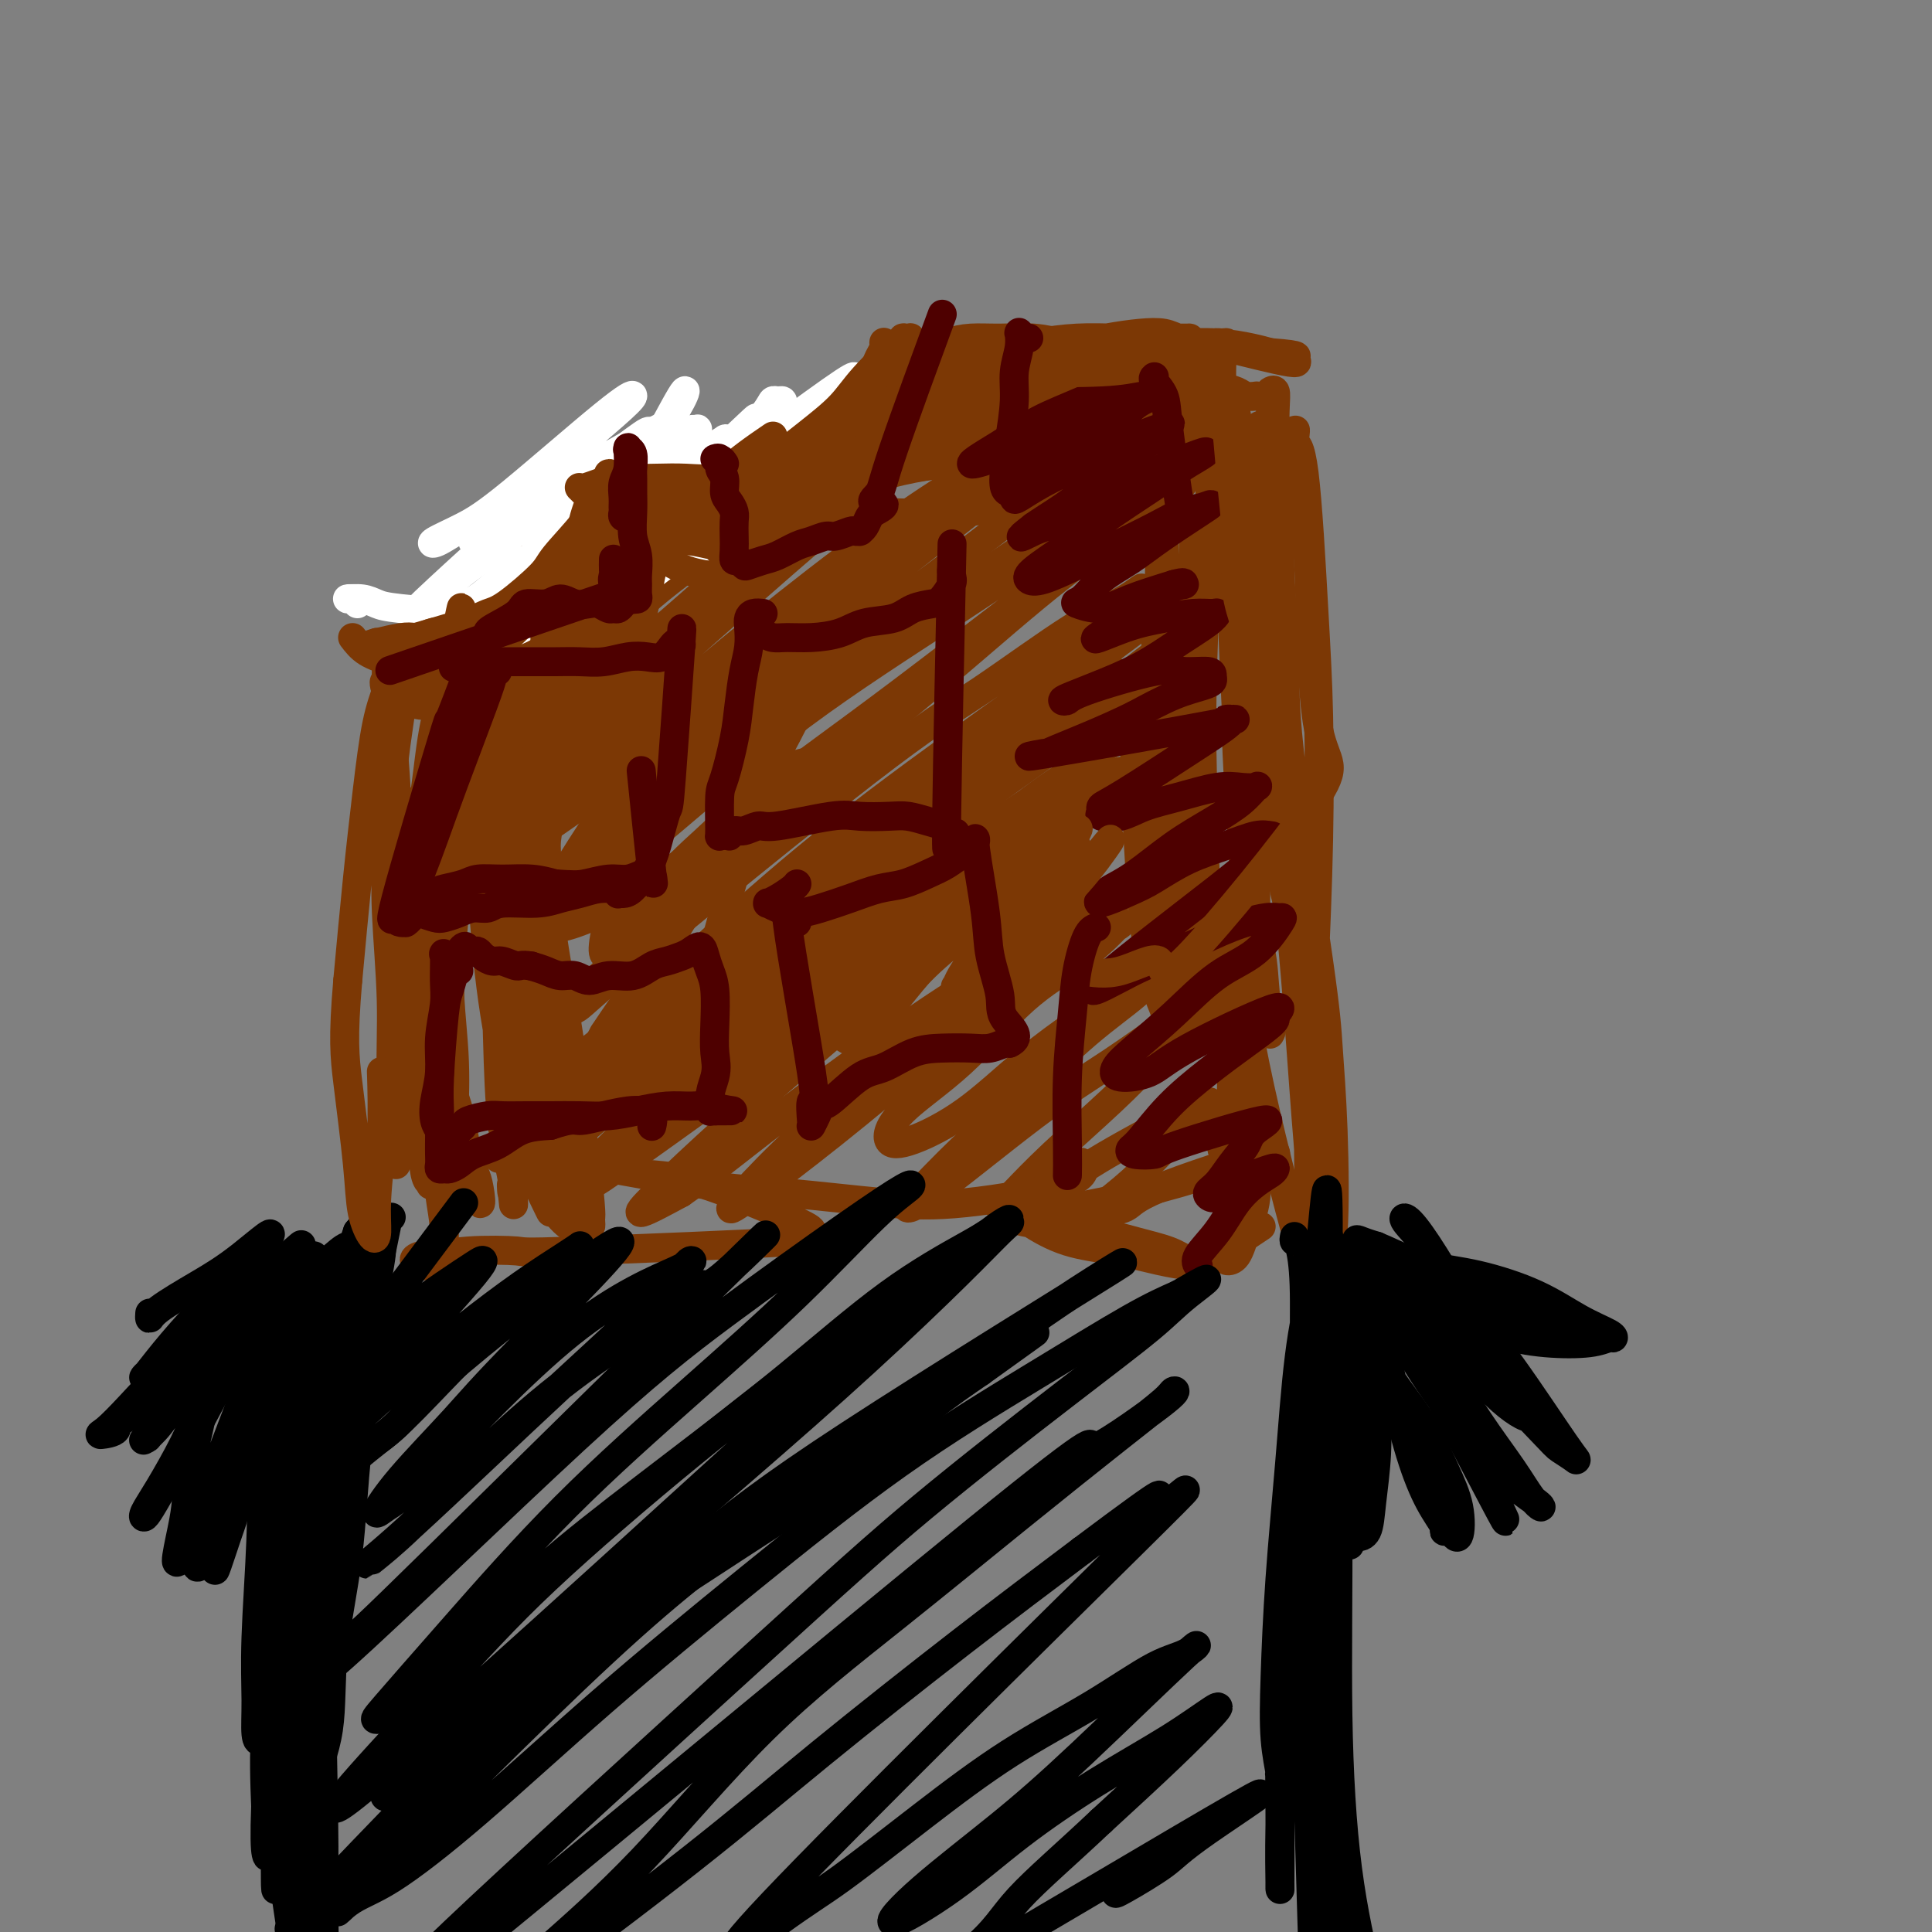 <svg viewBox='0 0 400 400' version='1.1' xmlns='http://www.w3.org/2000/svg' xmlns:xlink='http://www.w3.org/1999/xlink'><rect x="0" y="0" width="400" height="400" fill="#808080" stroke="none"/><g fill='none' stroke='#7C3805' stroke-width='6' stroke-linecap='round' stroke-linejoin='round'><path d='M115,111c-0.083,0.073 -0.165,0.147 -1,1c-0.835,0.853 -2.422,2.487 -4,6c-1.578,3.513 -3.146,8.905 -4,14c-0.854,5.095 -0.993,9.894 -1,17c-0.007,7.106 0.118,16.518 1,26c0.882,9.482 2.523,19.034 4,28c1.477,8.966 2.792,17.348 4,24c1.208,6.652 2.310,11.576 3,15c0.690,3.424 0.968,5.349 1,7c0.032,1.651 -0.180,3.029 0,4c0.180,0.971 0.754,1.534 0,1c-0.754,-0.534 -2.835,-2.166 -4,-5c-1.165,-2.834 -1.412,-6.869 -2,-10c-0.588,-3.131 -1.516,-5.359 -2,-13c-0.484,-7.641 -0.524,-20.696 0,-33c0.524,-12.304 1.611,-23.857 2,-31c0.389,-7.143 0.080,-9.875 0,-13c-0.080,-3.125 0.071,-6.644 0,-10c-0.071,-3.356 -0.362,-6.548 0,-10c0.362,-3.452 1.377,-7.164 2,-10c0.623,-2.836 0.854,-4.797 1,-7c0.146,-2.203 0.206,-4.648 0,-6c-0.206,-1.352 -0.678,-1.612 -1,-2c-0.322,-0.388 -0.495,-0.905 -1,-1c-0.505,-0.095 -1.341,0.232 -2,1c-0.659,0.768 -1.139,1.976 -2,4c-0.861,2.024 -2.103,4.864 -3,8c-0.897,3.136 -1.448,6.568 -2,10'/><path d='M104,126c-1.572,5.695 -1.002,8.432 -1,13c0.002,4.568 -0.565,10.968 -1,17c-0.435,6.032 -0.740,11.697 1,25c1.740,13.303 5.524,34.244 9,47c3.476,12.756 6.643,17.326 8,20c1.357,2.674 0.905,3.451 1,4c0.095,0.549 0.737,0.868 1,1c0.263,0.132 0.146,0.076 0,0c-0.146,-0.076 -0.320,-0.174 -1,-1c-0.680,-0.826 -1.867,-2.382 -3,-4c-1.133,-1.618 -2.214,-3.297 -3,-5c-0.786,-1.703 -1.277,-3.428 -2,-6c-0.723,-2.572 -1.677,-5.990 -2,-10c-0.323,-4.010 -0.014,-8.613 0,-14c0.014,-5.387 -0.266,-11.558 0,-18c0.266,-6.442 1.078,-13.155 2,-20c0.922,-6.845 1.955,-13.821 3,-20c1.045,-6.179 2.102,-11.559 3,-16c0.898,-4.441 1.635,-7.943 2,-11c0.365,-3.057 0.356,-5.671 0,-8c-0.356,-2.329 -1.061,-4.375 -2,-6c-0.939,-1.625 -2.112,-2.830 -3,-4c-0.888,-1.170 -1.492,-2.307 -2,-3c-0.508,-0.693 -0.921,-0.944 -1,-1c-0.079,-0.056 0.175,0.082 0,1c-0.175,0.918 -0.779,2.617 -1,5c-0.221,2.383 -0.060,5.449 0,9c0.060,3.551 0.017,7.586 0,12c-0.017,4.414 -0.009,9.207 0,14'/><path d='M112,147c-0.096,11.262 0.664,19.416 1,26c0.336,6.584 0.247,11.597 1,18c0.753,6.403 2.348,14.195 4,25c1.652,10.805 3.360,24.621 4,31c0.640,6.379 0.213,5.320 0,5c-0.213,-0.320 -0.212,0.100 0,1c0.212,0.900 0.634,2.281 0,-3c-0.634,-5.281 -2.324,-17.223 -3,-22c-0.676,-4.777 -0.338,-2.388 0,0'/><path d='M112,107c-0.853,0.036 -1.706,0.072 0,0c1.706,-0.072 5.972,-0.251 10,0c4.028,0.251 7.818,0.931 13,1c5.182,0.069 11.757,-0.473 19,-1c7.243,-0.527 15.156,-1.037 23,-1c7.844,0.037 15.620,0.622 23,0c7.380,-0.622 14.363,-2.451 20,-4c5.637,-1.549 9.928,-2.818 12,-4c2.072,-1.182 1.926,-2.277 0,-3c-1.926,-0.723 -5.631,-1.075 -10,-1c-4.369,0.075 -9.401,0.575 -15,1c-5.599,0.425 -11.766,0.773 -18,2c-6.234,1.227 -12.536,3.334 -19,5c-6.464,1.666 -13.091,2.893 -19,4c-5.909,1.107 -11.100,2.094 -16,3c-4.900,0.906 -9.511,1.730 -13,2c-3.489,0.270 -5.858,-0.013 -8,0c-2.142,0.013 -4.056,0.324 -5,0c-0.944,-0.324 -0.918,-1.282 0,-2c0.918,-0.718 2.727,-1.197 5,-2c2.273,-0.803 5.011,-1.930 9,-3c3.989,-1.070 9.231,-2.084 15,-3c5.769,-0.916 12.065,-1.735 19,-3c6.935,-1.265 14.508,-2.976 22,-4c7.492,-1.024 14.903,-1.360 22,-2c7.097,-0.640 13.882,-1.584 20,-2c6.118,-0.416 11.570,-0.304 16,0c4.430,0.304 7.837,0.801 10,1c2.163,0.199 3.081,0.099 4,0'/><path d='M251,91c11.338,-0.180 3.684,0.872 1,1c-2.684,0.128 -0.398,-0.666 -3,-1c-2.602,-0.334 -10.092,-0.209 -22,1c-11.908,1.209 -28.233,3.500 -39,5c-10.767,1.500 -15.977,2.207 -21,3c-5.023,0.793 -9.859,1.671 -18,3c-8.141,1.329 -19.585,3.109 -25,4c-5.415,0.891 -4.800,0.892 -5,1c-0.200,0.108 -1.215,0.322 -1,0c0.215,-0.322 1.660,-1.182 4,-2c2.340,-0.818 5.577,-1.595 10,-3c4.423,-1.405 10.034,-3.437 16,-5c5.966,-1.563 12.288,-2.656 19,-4c6.712,-1.344 13.815,-2.939 21,-4c7.185,-1.061 14.451,-1.590 21,-2c6.549,-0.410 12.379,-0.702 18,-1c5.621,-0.298 11.031,-0.602 15,-1c3.969,-0.398 6.496,-0.889 8,-1c1.504,-0.111 1.984,0.158 2,0c0.016,-0.158 -0.432,-0.741 -2,-1c-1.568,-0.259 -4.257,-0.192 -7,0c-2.743,0.192 -5.542,0.510 -10,1c-4.458,0.490 -10.576,1.152 -15,2c-4.424,0.848 -7.152,1.882 -18,4c-10.848,2.118 -29.814,5.319 -41,7c-11.186,1.681 -14.593,1.840 -18,2'/><path d='M141,100c-24.021,3.827 -29.575,5.893 -33,7c-3.425,1.107 -4.722,1.254 -3,0c1.722,-1.254 6.462,-3.908 11,-6c4.538,-2.092 8.873,-3.622 14,-5c5.127,-1.378 11.044,-2.606 18,-4c6.956,-1.394 14.950,-2.955 23,-4c8.050,-1.045 16.156,-1.575 24,-2c7.844,-0.425 15.426,-0.745 22,-1c6.574,-0.255 12.140,-0.447 17,0c4.860,0.447 9.015,1.531 12,2c2.985,0.469 4.800,0.322 6,1c1.200,0.678 1.785,2.183 2,3c0.215,0.817 0.062,0.948 0,1c-0.062,0.052 -0.031,0.026 0,0'/><path d='M256,89c0.112,-0.746 0.224,-1.493 0,-3c-0.224,-1.507 -0.784,-3.776 -1,-4c-0.216,-0.224 -0.090,1.597 0,5c0.090,3.403 0.142,8.386 0,13c-0.142,4.614 -0.479,8.857 0,24c0.479,15.143 1.775,41.186 3,55c1.225,13.814 2.380,15.401 3,18c0.620,2.599 0.704,6.212 1,9c0.296,2.788 0.805,4.753 1,6c0.195,1.247 0.077,1.777 0,2c-0.077,0.223 -0.111,0.137 0,0c0.111,-0.137 0.368,-0.327 0,-2c-0.368,-1.673 -1.361,-4.831 -2,-9c-0.639,-4.169 -0.924,-9.351 -1,-15c-0.076,-5.649 0.057,-11.767 0,-18c-0.057,-6.233 -0.303,-12.582 0,-20c0.303,-7.418 1.154,-15.904 2,-23c0.846,-7.096 1.687,-12.802 2,-18c0.313,-5.198 0.098,-9.890 0,-14c-0.098,-4.110 -0.078,-7.640 0,-10c0.078,-2.360 0.216,-3.551 0,-4c-0.216,-0.449 -0.786,-0.157 -1,0c-0.214,0.157 -0.072,0.180 0,2c0.072,1.820 0.075,5.438 0,10c-0.075,4.562 -0.226,10.068 0,16c0.226,5.932 0.830,12.289 1,19c0.170,6.711 -0.094,13.774 0,21c0.094,7.226 0.547,14.613 1,22'/><path d='M265,171c0.436,16.167 1.027,11.583 2,19c0.973,7.417 2.327,26.834 3,36c0.673,9.166 0.664,8.081 1,13c0.336,4.919 1.018,15.841 1,20c-0.018,4.159 -0.734,1.555 -1,0c-0.266,-1.555 -0.082,-2.061 0,-4c0.082,-1.939 0.061,-5.312 0,-10c-0.061,-4.688 -0.162,-10.691 0,-18c0.162,-7.309 0.588,-15.924 1,-25c0.412,-9.076 0.811,-18.614 1,-28c0.189,-9.386 0.169,-18.620 0,-26c-0.169,-7.380 -0.489,-12.907 -1,-22c-0.511,-9.093 -1.215,-21.753 -2,-28c-0.785,-6.247 -1.651,-6.081 -2,-6c-0.349,0.081 -0.180,0.078 0,-1c0.180,-1.078 0.372,-3.231 0,-1c-0.372,2.231 -1.308,8.845 -2,14c-0.692,5.155 -1.139,8.849 -1,14c0.139,5.151 0.864,11.757 1,17c0.136,5.243 -0.316,9.124 1,21c1.316,11.876 4.400,31.749 6,43c1.600,11.251 1.718,13.882 2,18c0.282,4.118 0.730,9.724 1,17c0.270,7.276 0.363,16.222 0,21c-0.363,4.778 -1.181,5.389 -2,6'/><path d='M274,261c-0.270,7.127 -0.446,2.946 -1,1c-0.554,-1.946 -1.486,-1.656 -2,-1c-0.514,0.656 -0.611,1.679 -3,-7c-2.389,-8.679 -7.070,-27.061 -9,-38c-1.930,-10.939 -1.108,-14.434 -1,-21c0.108,-6.566 -0.496,-16.204 -1,-24c-0.504,-7.796 -0.907,-13.752 -1,-19c-0.093,-5.248 0.123,-9.788 0,-14c-0.123,-4.212 -0.584,-8.095 -1,-11c-0.416,-2.905 -0.788,-4.832 -1,-7c-0.212,-2.168 -0.264,-4.577 0,-7c0.264,-2.423 0.844,-4.859 1,-6c0.156,-1.141 -0.113,-0.988 0,-1c0.113,-0.012 0.608,-0.191 1,0c0.392,0.191 0.679,0.752 1,2c0.321,1.248 0.674,3.182 1,6c0.326,2.818 0.623,6.518 1,13c0.377,6.482 0.832,15.745 1,21c0.168,5.255 0.048,6.501 0,7c-0.048,0.499 -0.024,0.249 0,0'/><path d='M123,125c0.518,-1.960 1.035,-3.919 2,-6c0.965,-2.081 2.376,-4.283 4,-6c1.624,-1.717 3.460,-2.949 5,-4c1.540,-1.051 2.785,-1.920 3,-2c0.215,-0.080 -0.600,0.629 -2,2c-1.400,1.371 -3.384,3.404 -6,6c-2.616,2.596 -5.863,5.756 -9,9c-3.137,3.244 -6.164,6.571 -9,9c-2.836,2.429 -5.480,3.961 -7,5c-1.520,1.039 -1.917,1.585 -1,1c0.917,-0.585 3.149,-2.301 6,-5c2.851,-2.699 6.321,-6.380 10,-10c3.679,-3.620 7.565,-7.179 11,-10c3.435,-2.821 6.418,-4.904 9,-7c2.582,-2.096 4.762,-4.207 6,-5c1.238,-0.793 1.533,-0.269 1,0c-0.533,0.269 -1.894,0.285 -4,2c-2.106,1.715 -4.958,5.131 -8,8c-3.042,2.869 -6.274,5.191 -9,8c-2.726,2.809 -4.945,6.107 -7,9c-2.055,2.893 -3.946,5.383 -5,7c-1.054,1.617 -1.272,2.361 -1,3c0.272,0.639 1.032,1.172 2,1c0.968,-0.172 2.142,-1.050 4,-3c1.858,-1.950 4.398,-4.973 7,-8c2.602,-3.027 5.266,-6.060 8,-9c2.734,-2.940 5.537,-5.788 8,-8c2.463,-2.212 4.586,-3.788 6,-5c1.414,-1.212 2.118,-2.061 2,-2c-0.118,0.061 -1.059,1.030 -2,2'/><path d='M147,107c-1.314,1.589 -3.599,4.560 -7,8c-3.401,3.440 -7.918,7.348 -12,11c-4.082,3.652 -7.727,7.048 -11,10c-3.273,2.952 -6.172,5.459 -8,7c-1.828,1.541 -2.584,2.115 -1,1c1.584,-1.115 5.509,-3.918 8,-6c2.491,-2.082 3.548,-3.444 10,-9c6.452,-5.556 18.300,-15.307 25,-21c6.700,-5.693 8.253,-7.329 10,-9c1.747,-1.671 3.688,-3.378 5,-4c1.312,-0.622 1.995,-0.158 1,1c-0.995,1.158 -3.668,3.012 -7,6c-3.332,2.988 -7.325,7.112 -12,11c-4.675,3.888 -10.034,7.541 -15,12c-4.966,4.459 -9.540,9.726 -14,14c-4.460,4.274 -8.805,7.557 -11,10c-2.195,2.443 -2.238,4.047 -3,6c-0.762,1.953 -2.242,4.256 2,1c4.242,-3.256 14.205,-12.070 21,-18c6.795,-5.930 10.423,-8.974 15,-13c4.577,-4.026 10.104,-9.033 15,-13c4.896,-3.967 9.160,-6.893 12,-9c2.840,-2.107 4.255,-3.393 5,-4c0.745,-0.607 0.821,-0.533 -1,1c-1.821,1.533 -5.540,4.524 -10,8c-4.460,3.476 -9.662,7.436 -15,12c-5.338,4.564 -10.811,9.733 -16,15c-5.189,5.267 -10.095,10.634 -15,16'/><path d='M118,151c-11.268,10.485 -10.938,10.699 -12,12c-1.062,1.301 -3.516,3.690 -4,4c-0.484,0.310 1.003,-1.459 4,-5c2.997,-3.541 7.503,-8.855 13,-14c5.497,-5.145 11.983,-10.122 18,-15c6.017,-4.878 11.564,-9.657 17,-14c5.436,-4.343 10.760,-8.249 15,-11c4.240,-2.751 7.395,-4.348 10,-6c2.605,-1.652 4.658,-3.360 3,-2c-1.658,1.360 -7.028,5.788 -12,10c-4.972,4.212 -9.545,8.207 -15,13c-5.455,4.793 -11.793,10.382 -18,16c-6.207,5.618 -12.284,11.263 -17,16c-4.716,4.737 -8.072,8.566 -10,11c-1.928,2.434 -2.427,3.473 -2,4c0.427,0.527 1.779,0.543 4,-1c2.221,-1.543 5.312,-4.645 10,-9c4.688,-4.355 10.972,-9.962 18,-16c7.028,-6.038 14.801,-12.506 23,-19c8.199,-6.494 16.824,-13.013 24,-18c7.176,-4.987 12.903,-8.442 17,-11c4.097,-2.558 6.564,-4.220 8,-5c1.436,-0.780 1.839,-0.678 1,0c-0.839,0.678 -2.921,1.934 -7,5c-4.079,3.066 -10.154,7.943 -17,13c-6.846,5.057 -14.464,10.294 -21,15c-6.536,4.706 -11.990,8.882 -19,15c-7.010,6.118 -15.574,14.176 -19,18c-3.426,3.824 -1.713,3.412 0,3'/><path d='M130,160c-1.969,3.050 2.610,0.176 5,-1c2.390,-1.176 2.593,-0.652 9,-6c6.407,-5.348 19.018,-16.567 27,-24c7.982,-7.433 11.336,-11.081 16,-15c4.664,-3.919 10.638,-8.108 15,-11c4.362,-2.892 7.114,-4.488 12,-8c4.886,-3.512 11.908,-8.942 7,-5c-4.908,3.942 -21.745,17.255 -33,26c-11.255,8.745 -16.926,12.921 -25,19c-8.074,6.079 -18.550,14.059 -28,21c-9.450,6.941 -17.873,12.841 -24,17c-6.127,4.159 -9.958,6.576 -12,8c-2.042,1.424 -2.294,1.853 -1,1c1.294,-0.853 4.134,-2.989 8,-6c3.866,-3.011 8.759,-6.896 15,-12c6.241,-5.104 13.832,-11.427 22,-18c8.168,-6.573 16.913,-13.397 26,-20c9.087,-6.603 18.516,-12.984 27,-18c8.484,-5.016 16.024,-8.665 22,-12c5.976,-3.335 10.390,-6.354 13,-8c2.610,-1.646 3.416,-1.918 4,-2c0.584,-0.082 0.946,0.026 1,0c0.054,-0.026 -0.198,-0.187 -2,1c-1.802,1.187 -5.153,3.720 -9,7c-3.847,3.280 -8.190,7.306 -14,12c-5.810,4.694 -13.089,10.055 -21,16c-7.911,5.945 -16.456,12.472 -25,19'/><path d='M165,141c-15.561,11.989 -19.462,14.463 -25,19c-5.538,4.537 -12.713,11.138 -18,16c-5.287,4.862 -8.687,7.983 -9,9c-0.313,1.017 2.462,-0.072 7,-3c4.538,-2.928 10.839,-7.696 18,-14c7.161,-6.304 15.182,-14.144 24,-21c8.818,-6.856 18.432,-12.729 28,-19c9.568,-6.271 19.090,-12.942 27,-18c7.910,-5.058 14.209,-8.505 19,-11c4.791,-2.495 8.073,-4.040 10,-5c1.927,-0.960 2.497,-1.336 2,-1c-0.497,0.336 -2.062,1.384 -6,4c-3.938,2.616 -10.249,6.802 -18,12c-7.751,5.198 -16.942,11.409 -27,18c-10.058,6.591 -20.983,13.562 -31,21c-10.017,7.438 -19.126,15.342 -27,22c-7.874,6.658 -14.511,12.069 -19,16c-4.489,3.931 -6.828,6.383 -4,6c2.828,-0.383 10.822,-3.599 19,-9c8.178,-5.401 16.538,-12.985 24,-19c7.462,-6.015 14.024,-10.459 28,-21c13.976,-10.541 35.364,-27.177 46,-35c10.636,-7.823 10.521,-6.832 11,-7c0.479,-0.168 1.554,-1.495 1,-1c-0.554,0.495 -2.736,2.813 -7,6c-4.264,3.187 -10.610,7.243 -18,13c-7.390,5.757 -15.826,13.216 -25,21c-9.174,7.784 -19.087,15.892 -29,24'/><path d='M166,164c-17.203,14.234 -21.209,18.319 -27,24c-5.791,5.681 -13.367,12.959 -18,17c-4.633,4.041 -6.323,4.844 -6,5c0.323,0.156 2.659,-0.335 4,-1c1.341,-0.665 1.686,-1.506 13,-11c11.314,-9.494 33.596,-27.643 47,-38c13.404,-10.357 17.931,-12.924 24,-17c6.069,-4.076 13.682,-9.662 19,-13c5.318,-3.338 8.341,-4.429 11,-6c2.659,-1.571 4.955,-3.620 2,-1c-2.955,2.620 -11.160,9.911 -18,16c-6.840,6.089 -12.316,10.975 -20,17c-7.684,6.025 -17.576,13.189 -27,21c-9.424,7.811 -18.381,16.269 -26,23c-7.619,6.731 -13.902,11.737 -19,16c-5.098,4.263 -9.013,7.785 -5,4c4.013,-3.785 15.953,-14.877 26,-24c10.047,-9.123 18.200,-16.276 28,-24c9.800,-7.724 21.246,-16.017 31,-23c9.754,-6.983 17.816,-12.654 25,-17c7.184,-4.346 13.489,-7.367 17,-9c3.511,-1.633 4.229,-1.878 4,-2c-0.229,-0.122 -1.406,-0.122 -5,2c-3.594,2.122 -9.607,6.367 -17,12c-7.393,5.633 -16.167,12.654 -26,20c-9.833,7.346 -20.724,15.016 -31,23c-10.276,7.984 -19.936,16.281 -27,22c-7.064,5.719 -11.532,8.859 -16,12'/><path d='M129,212c-19.844,14.995 -8.455,6.981 -3,3c5.455,-3.981 4.976,-3.929 4,-3c-0.976,0.929 -2.449,2.736 11,-8c13.449,-10.736 41.819,-34.014 56,-45c14.181,-10.986 14.174,-9.680 17,-11c2.826,-1.320 8.484,-5.267 11,-7c2.516,-1.733 1.890,-1.251 3,-2c1.110,-0.749 3.957,-2.727 -2,2c-5.957,4.727 -20.718,16.160 -32,25c-11.282,8.840 -19.084,15.087 -28,22c-8.916,6.913 -18.944,14.490 -28,22c-9.056,7.510 -17.139,14.952 -23,20c-5.861,5.048 -9.500,7.703 -11,9c-1.500,1.297 -0.861,1.238 2,-1c2.861,-2.238 7.942,-6.654 15,-13c7.058,-6.346 16.091,-14.622 26,-23c9.909,-8.378 20.694,-16.857 31,-24c10.306,-7.143 20.132,-12.950 28,-18c7.868,-5.050 13.777,-9.345 18,-12c4.223,-2.655 6.759,-3.672 8,-4c1.241,-0.328 1.188,0.034 0,1c-1.188,0.966 -3.510,2.537 -7,5c-3.490,2.463 -8.146,5.819 -14,10c-5.854,4.181 -12.906,9.187 -20,15c-7.094,5.813 -14.231,12.435 -21,18c-6.769,5.565 -13.168,10.075 -18,14c-4.832,3.925 -8.095,7.264 -10,9c-1.905,1.736 -2.453,1.868 -3,2'/><path d='M139,218c-13.887,11.372 -2.103,2.802 4,-2c6.103,-4.802 6.526,-5.837 10,-9c3.474,-3.163 9.998,-8.453 17,-15c7.002,-6.547 14.481,-14.352 22,-21c7.519,-6.648 15.079,-12.140 22,-17c6.921,-4.860 13.205,-9.088 16,-11c2.795,-1.912 2.102,-1.508 5,-4c2.898,-2.492 9.389,-7.879 -2,1c-11.389,8.879 -40.656,32.025 -58,46c-17.344,13.975 -22.765,18.781 -30,25c-7.235,6.219 -16.285,13.853 -22,19c-5.715,5.147 -8.094,7.807 -9,9c-0.906,1.193 -0.340,0.919 2,-1c2.340,-1.919 6.453,-5.484 13,-11c6.547,-5.516 15.527,-12.984 23,-19c7.473,-6.016 13.438,-10.580 26,-19c12.562,-8.420 31.723,-20.695 41,-27c9.277,-6.305 8.672,-6.639 9,-7c0.328,-0.361 1.588,-0.747 2,-1c0.412,-0.253 -0.023,-0.372 -2,1c-1.977,1.372 -5.494,4.234 -8,6c-2.506,1.766 -4.000,2.434 -16,12c-12.000,9.566 -34.505,28.028 -48,39c-13.495,10.972 -17.979,14.454 -23,19c-5.021,4.546 -10.577,10.156 -11,11c-0.423,0.844 4.289,-3.078 9,-7'/><path d='M131,235c4.294,-3.760 10.529,-9.658 18,-16c7.471,-6.342 16.177,-13.126 25,-20c8.823,-6.874 17.764,-13.839 26,-20c8.236,-6.161 15.766,-11.519 22,-15c6.234,-3.481 11.172,-5.086 11,-4c-0.172,1.086 -5.453,4.863 -11,9c-5.547,4.137 -11.360,8.634 -19,15c-7.640,6.366 -17.106,14.601 -25,21c-7.894,6.399 -14.217,10.962 -24,18c-9.783,7.038 -23.025,16.550 -28,20c-4.975,3.450 -1.683,0.836 -1,0c0.683,-0.836 -1.242,0.104 7,-7c8.242,-7.104 26.650,-22.253 39,-32c12.350,-9.747 18.643,-14.093 26,-19c7.357,-4.907 15.777,-10.375 23,-15c7.223,-4.625 13.249,-8.406 16,-10c2.751,-1.594 2.228,-1.000 2,-1c-0.228,0.000 -0.160,-0.593 -1,0c-0.840,0.593 -2.587,2.370 -6,5c-3.413,2.630 -8.493,6.111 -12,9c-3.507,2.889 -5.443,5.187 -13,12c-7.557,6.813 -20.735,18.140 -31,27c-10.265,8.860 -17.617,15.251 -24,21c-6.383,5.749 -11.795,10.855 -15,14c-3.205,3.145 -4.201,4.327 -3,4c1.201,-0.327 4.601,-2.164 8,-4'/><path d='M141,247c4.021,-2.754 10.073,-7.638 17,-13c6.927,-5.362 14.727,-11.203 23,-17c8.273,-5.797 17.018,-11.551 24,-16c6.982,-4.449 12.200,-7.593 18,-11c5.800,-3.407 12.183,-7.077 14,-8c1.817,-0.923 -0.932,0.900 -4,3c-3.068,2.100 -6.456,4.477 -11,8c-4.544,3.523 -10.244,8.192 -17,14c-6.756,5.808 -14.568,12.757 -22,19c-7.432,6.243 -14.484,11.782 -20,16c-5.516,4.218 -9.494,7.115 -11,8c-1.506,0.885 -0.539,-0.244 2,-3c2.539,-2.756 6.649,-7.141 12,-12c5.351,-4.859 11.942,-10.192 19,-15c7.058,-4.808 14.582,-9.089 21,-13c6.418,-3.911 11.730,-7.451 16,-10c4.270,-2.549 7.499,-4.107 9,-5c1.501,-0.893 1.276,-1.120 1,-1c-0.276,0.120 -0.601,0.589 -2,2c-1.399,1.411 -3.870,3.765 -7,6c-3.130,2.235 -6.919,4.350 -11,8c-4.081,3.650 -8.452,8.834 -13,13c-4.548,4.166 -9.271,7.314 -12,10c-2.729,2.686 -3.463,4.910 -3,6c0.463,1.090 2.124,1.045 5,0c2.876,-1.045 6.967,-3.089 11,-6c4.033,-2.911 8.010,-6.689 12,-10c3.990,-3.311 7.995,-6.156 12,-9'/><path d='M224,211c5.473,-4.204 7.155,-5.215 9,-6c1.845,-0.785 3.851,-1.346 5,-2c1.149,-0.654 1.440,-1.403 1,-1c-0.440,0.403 -1.612,1.957 -4,4c-2.388,2.043 -5.991,4.577 -10,8c-4.009,3.423 -8.423,7.737 -13,12c-4.577,4.263 -9.318,8.474 -13,12c-3.682,3.526 -6.305,6.366 -8,8c-1.695,1.634 -2.463,2.063 -3,3c-0.537,0.937 -0.843,2.383 4,-1c4.843,-3.383 14.837,-11.594 22,-17c7.163,-5.406 11.497,-8.006 16,-11c4.503,-2.994 9.176,-6.383 13,-9c3.824,-2.617 6.798,-4.461 6,-3c-0.798,1.461 -5.369,6.226 -9,10c-3.631,3.774 -6.323,6.556 -10,10c-3.677,3.444 -8.339,7.550 -12,11c-3.661,3.450 -6.323,6.246 -8,8c-1.677,1.754 -2.370,2.468 -2,3c0.370,0.532 1.804,0.881 4,0c2.196,-0.881 5.153,-2.992 8,-5c2.847,-2.008 5.583,-3.912 11,-7c5.417,-3.088 13.515,-7.360 17,-9c3.485,-1.640 2.356,-0.649 2,0c-0.356,0.649 0.059,0.958 -1,2c-1.059,1.042 -3.593,2.819 -6,5c-2.407,2.181 -4.688,4.766 -7,7c-2.312,2.234 -4.656,4.117 -7,6'/><path d='M229,249c-3.378,3.540 -2.324,2.390 -2,2c0.324,-0.390 -0.081,-0.018 1,0c1.081,0.018 3.647,-0.317 5,-1c1.353,-0.683 1.494,-1.715 7,-4c5.506,-2.285 16.378,-5.823 21,-7c4.622,-1.177 2.993,0.006 2,1c-0.993,0.994 -1.352,1.800 -2,3c-0.648,1.200 -1.585,2.795 -4,6c-2.415,3.205 -6.308,8.019 -8,10c-1.692,1.981 -1.182,1.130 -1,1c0.182,-0.130 0.035,0.462 0,1c-0.035,0.538 0.042,1.020 2,0c1.958,-1.020 5.796,-3.544 8,-5c2.204,-1.456 2.772,-1.845 3,-2c0.228,-0.155 0.114,-0.078 0,0'/></g>
<g fill='none' stroke='#FFFFFF' stroke-width='6' stroke-linecap='round' stroke-linejoin='round'><path d='M74,125c-0.238,-0.429 -0.477,-0.858 -1,-1c-0.523,-0.142 -1.332,0.004 -1,0c0.332,-0.004 1.805,-0.158 3,0c1.195,0.158 2.112,0.628 3,1c0.888,0.372 1.749,0.646 5,1c3.251,0.354 8.894,0.786 12,1c3.106,0.214 3.676,0.208 5,0c1.324,-0.208 3.401,-0.618 5,-1c1.599,-0.382 2.719,-0.735 4,-1c1.281,-0.265 2.724,-0.440 4,-1c1.276,-0.560 2.387,-1.503 3,-2c0.613,-0.497 0.729,-0.548 1,-1c0.271,-0.452 0.696,-1.306 1,-2c0.304,-0.694 0.487,-1.228 1,-2c0.513,-0.772 1.357,-1.781 2,-3c0.643,-1.219 1.085,-2.649 2,-4c0.915,-1.351 2.301,-2.625 3,-4c0.699,-1.375 0.709,-2.853 1,-4c0.291,-1.147 0.863,-1.964 1,-3c0.137,-1.036 -0.163,-2.289 0,-3c0.163,-0.711 0.787,-0.878 1,-1c0.213,-0.122 0.016,-0.198 0,0c-0.016,0.198 0.150,0.672 0,1c-0.150,0.328 -0.617,0.511 -1,2c-0.383,1.489 -0.681,4.282 -1,6c-0.319,1.718 -0.660,2.359 -1,3'/><path d='M126,107c-0.833,2.719 -1.916,4.016 -3,6c-1.084,1.984 -2.170,4.655 -3,6c-0.830,1.345 -1.405,1.364 -2,2c-0.595,0.636 -1.209,1.890 -2,3c-0.791,1.110 -1.758,2.077 -3,3c-1.242,0.923 -2.757,1.802 -4,2c-1.243,0.198 -2.213,-0.286 -4,0c-1.787,0.286 -4.393,1.343 -6,2c-1.607,0.657 -2.217,0.915 -3,1c-0.783,0.085 -1.738,-0.002 -2,0c-0.262,0.002 0.171,0.095 0,0c-0.171,-0.095 -0.945,-0.377 -1,-1c-0.055,-0.623 0.608,-1.586 1,-2c0.392,-0.414 0.512,-0.278 1,-1c0.488,-0.722 1.344,-2.301 2,-3c0.656,-0.699 1.112,-0.518 3,-2c1.888,-1.482 5.209,-4.627 7,-6c1.791,-1.373 2.054,-0.976 4,-2c1.946,-1.024 5.575,-3.471 8,-5c2.425,-1.529 3.644,-2.142 5,-3c1.356,-0.858 2.848,-1.962 4,-3c1.152,-1.038 1.964,-2.010 3,-3c1.036,-0.990 2.296,-1.997 3,-3c0.704,-1.003 0.852,-2.001 1,-3'/><path d='M135,95c7.305,-6.910 4.569,-6.186 4,-7c-0.569,-0.814 1.031,-3.166 2,-5c0.969,-1.834 1.308,-3.150 0,-1c-1.308,2.150 -4.263,7.766 -6,11c-1.737,3.234 -2.256,4.085 -3,5c-0.744,0.915 -1.712,1.895 -5,5c-3.288,3.105 -8.897,8.334 -12,11c-3.103,2.666 -3.699,2.768 -5,4c-1.301,1.232 -3.305,3.595 -5,5c-1.695,1.405 -3.081,1.852 -5,3c-1.919,1.148 -4.371,2.998 -6,4c-1.629,1.002 -2.437,1.158 -3,1c-0.563,-0.158 -0.883,-0.630 -1,-1c-0.117,-0.370 -0.032,-0.638 0,-1c0.032,-0.362 0.009,-0.818 0,-1c-0.009,-0.182 -0.005,-0.091 0,0'/><path d='M90,136c-0.449,-0.199 -0.898,-0.397 0,-1c0.898,-0.603 3.144,-1.609 5,-2c1.856,-0.391 3.323,-0.166 5,0c1.677,0.166 3.563,0.272 6,0c2.437,-0.272 5.425,-0.922 8,-2c2.575,-1.078 4.735,-2.584 7,-4c2.265,-1.416 4.633,-2.744 7,-4c2.367,-1.256 4.733,-2.442 7,-4c2.267,-1.558 4.435,-3.487 6,-5c1.565,-1.513 2.526,-2.609 4,-4c1.474,-1.391 3.460,-3.076 5,-5c1.540,-1.924 2.633,-4.088 4,-6c1.367,-1.912 3.008,-3.574 4,-5c0.992,-1.426 1.335,-2.616 2,-4c0.665,-1.384 1.653,-2.960 2,-4c0.347,-1.040 0.053,-1.543 0,-2c-0.053,-0.457 0.135,-0.867 0,-1c-0.135,-0.133 -0.592,0.012 -1,0c-0.408,-0.012 -0.767,-0.182 -1,0c-0.233,0.182 -0.338,0.714 -2,3c-1.662,2.286 -4.879,6.326 -7,9c-2.121,2.674 -3.146,3.982 -5,6c-1.854,2.018 -4.538,4.745 -7,7c-2.462,2.255 -4.702,4.040 -7,6c-2.298,1.960 -4.654,4.097 -7,6c-2.346,1.903 -4.680,3.572 -7,5c-2.320,1.428 -4.625,2.615 -7,4c-2.375,1.385 -4.822,2.967 -7,4c-2.178,1.033 -4.089,1.516 -6,2'/><path d='M98,135c-4.966,2.327 -3.882,0.643 -4,0c-0.118,-0.643 -1.439,-0.246 -2,0c-0.561,0.246 -0.363,0.343 0,0c0.363,-0.343 0.892,-1.124 2,-2c1.108,-0.876 2.794,-1.847 5,-3c2.206,-1.153 4.933,-2.487 8,-4c3.067,-1.513 6.474,-3.204 10,-5c3.526,-1.796 7.172,-3.697 11,-6c3.828,-2.303 7.838,-5.009 12,-8c4.162,-2.991 8.476,-6.268 12,-9c3.524,-2.732 6.258,-4.919 9,-7c2.742,-2.081 5.493,-4.058 8,-6c2.507,-1.942 4.771,-3.851 5,-4c0.229,-0.149 -1.578,1.463 0,0c1.578,-1.463 6.539,-5.999 -2,0c-8.539,5.999 -30.580,22.534 -41,30c-10.420,7.466 -9.220,5.862 -10,6c-0.780,0.138 -3.539,2.018 -5,3c-1.461,0.982 -1.623,1.067 -1,1c0.623,-0.067 2.031,-0.285 3,-1c0.969,-0.715 1.500,-1.927 6,-6c4.500,-4.073 12.968,-11.006 18,-15c5.032,-3.994 6.627,-5.050 8,-6c1.373,-0.950 2.523,-1.794 4,-3c1.477,-1.206 3.279,-2.773 2,-1c-1.279,1.773 -5.640,6.887 -10,12'/><path d='M146,101c-5.918,5.291 -16.715,13.019 -22,17c-5.285,3.981 -5.060,4.217 -6,5c-0.940,0.783 -3.045,2.114 -1,0c2.045,-2.114 8.242,-7.674 13,-12c4.758,-4.326 8.078,-7.418 11,-10c2.922,-2.582 5.445,-4.655 9,-8c3.555,-3.345 8.143,-7.964 6,-6c-2.143,1.964 -11.015,10.509 -16,15c-4.985,4.491 -6.082,4.927 -9,7c-2.918,2.073 -7.658,5.784 -9,7c-1.342,1.216 0.712,-0.063 2,-1c1.288,-0.937 1.809,-1.533 3,-2c1.191,-0.467 3.051,-0.806 4,-1c0.949,-0.194 0.986,-0.245 1,0c0.014,0.245 0.004,0.784 0,1c-0.004,0.216 -0.002,0.108 0,0'/><path d='M135,97c0.591,-0.990 1.181,-1.980 2,-3c0.819,-1.020 1.865,-2.069 3,-3c1.135,-0.931 2.359,-1.742 3,-2c0.641,-0.258 0.701,0.037 1,0c0.299,-0.037 0.838,-0.407 0,0c-0.838,0.407 -3.055,1.591 -5,3c-1.945,1.409 -3.620,3.045 -6,5c-2.380,1.955 -5.464,4.231 -8,6c-2.536,1.769 -4.523,3.030 -6,4c-1.477,0.970 -2.444,1.648 -3,2c-0.556,0.352 -0.703,0.379 0,0c0.703,-0.379 2.255,-1.163 4,-2c1.745,-0.837 3.685,-1.728 8,-4c4.315,-2.272 11.007,-5.926 15,-8c3.993,-2.074 5.288,-2.568 6,-3c0.712,-0.432 0.841,-0.801 1,-1c0.159,-0.199 0.349,-0.227 0,0c-0.349,0.227 -1.235,0.708 -3,2c-1.765,1.292 -4.409,3.394 -7,5c-2.591,1.606 -5.129,2.718 -8,4c-2.871,1.282 -6.075,2.736 -9,4c-2.925,1.264 -5.570,2.338 -8,3c-2.430,0.662 -4.646,0.912 -6,1c-1.354,0.088 -1.845,0.013 -2,0c-0.155,-0.013 0.028,0.035 1,-1c0.972,-1.035 2.733,-3.153 5,-5c2.267,-1.847 5.041,-3.423 8,-5c2.959,-1.577 6.104,-3.155 9,-5c2.896,-1.845 5.542,-3.956 7,-5c1.458,-1.044 1.729,-1.022 2,-1'/><path d='M139,88c2.136,-2.162 -7.523,3.433 -14,7c-6.477,3.567 -9.771,5.105 -14,7c-4.229,1.895 -9.394,4.146 -13,6c-3.606,1.854 -5.655,3.310 -7,4c-1.345,0.690 -1.987,0.613 -1,0c0.987,-0.613 3.601,-1.763 6,-3c2.399,-1.237 4.582,-2.561 10,-7c5.418,-4.439 14.072,-11.991 19,-16c4.928,-4.009 6.129,-4.474 6,-4c-0.129,0.474 -1.588,1.886 -4,4c-2.412,2.114 -5.778,4.931 -9,8c-3.222,3.069 -6.301,6.390 -9,9c-2.699,2.610 -5.017,4.510 -7,6c-1.983,1.490 -3.629,2.572 -4,3c-0.371,0.428 0.535,0.203 1,0c0.465,-0.203 0.489,-0.386 4,-3c3.511,-2.614 10.508,-7.661 14,-10c3.492,-2.339 3.480,-1.969 4,-2c0.520,-0.031 1.573,-0.461 1,0c-0.573,0.461 -2.771,1.813 -4,3c-1.229,1.187 -1.490,2.210 -6,6c-4.510,3.790 -13.271,10.346 -18,14c-4.729,3.654 -5.427,4.407 -6,5c-0.573,0.593 -1.021,1.027 -1,1c0.021,-0.027 0.510,-0.513 1,-1'/><path d='M88,125c-4.126,3.318 2.061,-2.386 6,-6c3.939,-3.614 5.632,-5.136 8,-7c2.368,-1.864 5.412,-4.069 8,-6c2.588,-1.931 4.719,-3.586 6,-5c1.281,-1.414 1.712,-2.586 2,-3c0.288,-0.414 0.431,-0.069 0,0c-0.431,0.069 -1.438,-0.137 -2,0c-0.562,0.137 -0.680,0.617 -4,4c-3.320,3.383 -9.841,9.669 -12,12c-2.159,2.331 0.045,0.708 1,0c0.955,-0.708 0.660,-0.502 4,-3c3.340,-2.498 10.316,-7.701 16,-12c5.684,-4.299 10.076,-7.695 12,-9c1.924,-1.305 1.380,-0.521 1,0c-0.380,0.521 -0.596,0.778 -2,2c-1.404,1.222 -3.995,3.410 -6,5c-2.005,1.590 -3.424,2.582 -5,4c-1.576,1.418 -3.307,3.262 -4,4c-0.693,0.738 -0.346,0.369 0,0'/><path d='M123,132c0.139,0.004 0.278,0.008 0,0c-0.278,-0.008 -0.972,-0.030 -1,0c-0.028,0.030 0.609,0.110 1,0c0.391,-0.110 0.537,-0.410 1,-1c0.463,-0.590 1.245,-1.470 2,-3c0.755,-1.530 1.484,-3.711 2,-5c0.516,-1.289 0.819,-1.687 2,-4c1.181,-2.313 3.241,-6.543 4,-9c0.759,-2.457 0.218,-3.143 0,-4c-0.218,-0.857 -0.111,-1.887 0,-3c0.111,-1.113 0.226,-2.309 0,-3c-0.226,-0.691 -0.795,-0.876 -1,-1c-0.205,-0.124 -0.047,-0.187 0,0c0.047,0.187 -0.019,0.622 0,1c0.019,0.378 0.122,0.698 0,1c-0.122,0.302 -0.469,0.586 0,2c0.469,1.414 1.755,3.956 2,5c0.245,1.044 -0.549,0.589 1,2c1.549,1.411 5.443,4.689 7,6c1.557,1.311 0.779,0.656 0,0'/></g>
<g fill='none' stroke='#7C3805' stroke-width='6' stroke-linecap='round' stroke-linejoin='round'><path d='M119,136c0.417,0.000 0.833,0.000 1,0c0.167,0.000 0.083,0.000 0,0'/><path d='M120,138c0.026,0.002 0.051,0.004 0,0c-0.051,-0.004 -0.179,-0.014 0,0c0.179,0.014 0.666,0.052 1,-1c0.334,-1.052 0.514,-3.195 1,-5c0.486,-1.805 1.276,-3.272 2,-5c0.724,-1.728 1.382,-3.716 2,-6c0.618,-2.284 1.195,-4.863 2,-7c0.805,-2.137 1.837,-3.831 2,-6c0.163,-2.169 -0.543,-4.814 -1,-5c-0.457,-0.186 -0.666,2.086 -1,4c-0.334,1.914 -0.793,3.469 -1,5c-0.207,1.531 -0.161,3.037 -1,6c-0.839,2.963 -2.561,7.382 -4,10c-1.439,2.618 -2.594,3.435 -3,4c-0.406,0.565 -0.064,0.877 0,1c0.064,0.123 -0.150,0.056 0,0c0.150,-0.056 0.663,-0.100 1,0c0.337,0.100 0.499,0.343 1,0c0.501,-0.343 1.342,-1.273 2,-2c0.658,-0.727 1.135,-1.250 2,-2c0.865,-0.750 2.118,-1.727 3,-3c0.882,-1.273 1.391,-2.843 2,-4c0.609,-1.157 1.317,-1.902 2,-3c0.683,-1.098 1.342,-2.549 2,-4'/><path d='M134,115c1.170,-2.194 1.095,-2.180 1,-3c-0.095,-0.820 -0.209,-2.474 0,-4c0.209,-1.526 0.742,-2.925 1,-4c0.258,-1.075 0.241,-1.826 0,-1c-0.241,0.826 -0.706,3.230 -1,4c-0.294,0.770 -0.418,-0.095 -1,5c-0.582,5.095 -1.621,16.148 -2,21c-0.379,4.852 -0.098,3.502 0,3c0.098,-0.502 0.011,-0.156 0,0c-0.011,0.156 0.053,0.122 0,0c-0.053,-0.122 -0.222,-0.332 0,-1c0.222,-0.668 0.833,-1.795 1,-3c0.167,-1.205 -0.112,-2.487 0,-4c0.112,-1.513 0.616,-3.257 1,-5c0.384,-1.743 0.649,-3.486 1,-5c0.351,-1.514 0.788,-2.799 1,-4c0.212,-1.201 0.199,-2.318 0,-3c-0.199,-0.682 -0.585,-0.929 -1,-1c-0.415,-0.071 -0.858,0.036 -1,0c-0.142,-0.036 0.017,-0.214 0,0c-0.017,0.214 -0.210,0.819 0,1c0.210,0.181 0.825,-0.064 1,0c0.175,0.064 -0.088,0.437 0,1c0.088,0.563 0.529,1.316 1,2c0.471,0.684 0.973,1.300 2,2c1.027,0.700 2.579,1.486 4,2c1.421,0.514 2.710,0.757 4,1'/><path d='M146,119c2.783,0.859 5.739,1.506 7,2c1.261,0.494 0.827,0.833 1,1c0.173,0.167 0.952,0.161 1,0c0.048,-0.161 -0.636,-0.476 -1,-1c-0.364,-0.524 -0.409,-1.257 -1,-2c-0.591,-0.743 -1.728,-1.494 -2,-2c-0.272,-0.506 0.320,-0.765 -2,-3c-2.320,-2.235 -7.551,-6.445 -10,-8c-2.449,-1.555 -2.114,-0.456 -2,0c0.114,0.456 0.009,0.267 0,0c-0.009,-0.267 0.079,-0.614 1,0c0.921,0.614 2.676,2.189 4,3c1.324,0.811 2.215,0.859 3,1c0.785,0.141 1.462,0.373 2,1c0.538,0.627 0.938,1.647 1,2c0.062,0.353 -0.215,0.039 0,0c0.215,-0.039 0.921,0.197 0,0c-0.921,-0.197 -3.470,-0.826 -5,-1c-1.530,-0.174 -2.043,0.108 -3,0c-0.957,-0.108 -2.360,-0.606 -3,-1c-0.640,-0.394 -0.519,-0.683 -1,-1c-0.481,-0.317 -1.566,-0.662 -2,-1c-0.434,-0.338 -0.217,-0.669 0,-1'/><path d='M134,108c-2.356,-1.421 -1.246,-2.473 -1,-3c0.246,-0.527 -0.370,-0.531 1,-1c1.370,-0.469 4.728,-1.405 7,-2c2.272,-0.595 3.460,-0.849 5,-1c1.540,-0.151 3.433,-0.199 5,0c1.567,0.199 2.807,0.645 4,1c1.193,0.355 2.340,0.618 3,1c0.660,0.382 0.833,0.884 1,1c0.167,0.116 0.329,-0.154 0,0c-0.329,0.154 -1.149,0.731 -2,1c-0.851,0.269 -1.733,0.230 -3,0c-1.267,-0.230 -2.919,-0.650 -4,-1c-1.081,-0.350 -1.592,-0.630 -2,-1c-0.408,-0.370 -0.715,-0.831 -1,-1c-0.285,-0.169 -0.549,-0.045 -1,0c-0.451,0.045 -1.088,0.012 -2,0c-0.912,-0.012 -2.100,-0.003 -3,0c-0.900,0.003 -1.514,0.001 -3,0c-1.486,-0.001 -3.846,-0.000 -5,0c-1.154,0.000 -1.104,0.000 -1,0c0.104,-0.000 0.260,-0.000 0,0c-0.260,0.000 -0.937,0.000 -1,0c-0.063,-0.000 0.488,-0.000 1,0c0.512,0.000 0.984,0.000 2,0c1.016,-0.000 2.576,-0.000 4,0c1.424,0.000 2.712,0.000 4,0'/><path d='M142,102c2.123,0.004 2.932,0.015 4,0c1.068,-0.015 2.397,-0.057 4,0c1.603,0.057 3.480,0.211 5,0c1.520,-0.211 2.684,-0.789 4,-1c1.316,-0.211 2.786,-0.056 4,0c1.214,0.056 2.173,0.012 3,0c0.827,-0.012 1.521,0.007 2,0c0.479,-0.007 0.742,-0.040 1,0c0.258,0.040 0.512,0.154 1,0c0.488,-0.154 1.209,-0.575 1,-1c-0.209,-0.425 -1.349,-0.854 -2,-1c-0.651,-0.146 -0.812,-0.010 -2,0c-1.188,0.010 -3.401,-0.106 -5,0c-1.599,0.106 -2.584,0.434 -4,1c-1.416,0.566 -3.264,1.371 -5,2c-1.736,0.629 -3.360,1.082 -5,2c-1.640,0.918 -3.297,2.302 -5,3c-1.703,0.698 -3.451,0.709 -5,1c-1.549,0.291 -2.899,0.863 -4,1c-1.101,0.137 -1.954,-0.159 -3,0c-1.046,0.159 -2.284,0.775 -3,1c-0.716,0.225 -0.910,0.060 -1,0c-0.090,-0.060 -0.077,-0.016 0,0c0.077,0.016 0.216,0.004 0,0c-0.216,-0.004 -0.789,-0.001 -1,0c-0.211,0.001 -0.060,0.000 0,0c0.060,-0.000 0.030,-0.000 0,0'/><path d='M126,110c-5.618,1.709 -1.663,0.482 0,0c1.663,-0.482 1.035,-0.220 1,0c-0.035,0.220 0.524,0.399 2,0c1.476,-0.399 3.870,-1.377 6,-2c2.130,-0.623 3.995,-0.892 5,-1c1.005,-0.108 1.151,-0.056 5,-2c3.849,-1.944 11.402,-5.883 15,-8c3.598,-2.117 3.243,-2.411 4,-3c0.757,-0.589 2.627,-1.474 4,-2c1.373,-0.526 2.247,-0.693 4,-2c1.753,-1.307 4.383,-3.755 6,-5c1.617,-1.245 2.219,-1.289 3,-2c0.781,-0.711 1.740,-2.091 2,-3c0.260,-0.909 -0.179,-1.347 0,-2c0.179,-0.653 0.976,-1.520 1,-2c0.024,-0.480 -0.726,-0.574 -1,-1c-0.274,-0.426 -0.073,-1.184 0,-2c0.073,-0.816 0.017,-1.692 0,-2c-0.017,-0.308 0.006,-0.050 0,0c-0.006,0.050 -0.041,-0.109 0,0c0.041,0.109 0.157,0.486 0,1c-0.157,0.514 -0.586,1.165 -1,2c-0.414,0.835 -0.812,1.853 -1,3c-0.188,1.147 -0.166,2.424 -1,4c-0.834,1.576 -2.524,3.450 -4,5c-1.476,1.550 -2.738,2.775 -4,4'/><path d='M172,90c-2.599,3.639 -3.597,4.236 -5,5c-1.403,0.764 -3.212,1.693 -5,3c-1.788,1.307 -3.553,2.991 -5,4c-1.447,1.009 -2.574,1.343 -4,2c-1.426,0.657 -3.152,1.636 -4,2c-0.848,0.364 -0.818,0.112 -1,0c-0.182,-0.112 -0.574,-0.082 -1,0c-0.426,0.082 -0.884,0.218 -1,0c-0.116,-0.218 0.110,-0.791 0,-1c-0.110,-0.209 -0.555,-0.056 -1,0c-0.445,0.056 -0.890,0.015 -1,0c-0.110,-0.015 0.114,-0.004 0,0c-0.114,0.004 -0.568,0.001 -1,0c-0.432,-0.001 -0.844,-0.000 -1,0c-0.156,0.000 -0.056,-0.001 0,0c0.056,0.001 0.068,0.004 0,0c-0.068,-0.004 -0.214,-0.015 0,0c0.214,0.015 0.789,0.056 1,0c0.211,-0.056 0.057,-0.207 0,0c-0.057,0.207 -0.016,0.774 0,1c0.016,0.226 0.008,0.113 0,0'/><path d='M129,104c-0.001,-0.697 -0.003,-1.394 0,-1c0.003,0.394 0.009,1.878 0,3c-0.009,1.122 -0.033,1.881 0,3c0.033,1.119 0.122,2.598 0,4c-0.122,1.402 -0.455,2.728 -1,4c-0.545,1.272 -1.301,2.489 -2,4c-0.699,1.511 -1.341,3.315 -2,5c-0.659,1.685 -1.335,3.249 -2,5c-0.665,1.751 -1.318,3.688 -2,5c-0.682,1.312 -1.392,1.998 -3,4c-1.608,2.002 -4.115,5.320 -6,7c-1.885,1.680 -3.150,1.721 -4,2c-0.850,0.279 -1.287,0.795 -2,1c-0.713,0.205 -1.704,0.098 -2,0c-0.296,-0.098 0.101,-0.188 0,0c-0.101,0.188 -0.701,0.653 -1,0c-0.299,-0.653 -0.296,-2.424 -1,-3c-0.704,-0.576 -2.116,0.043 -3,0c-0.884,-0.043 -1.239,-0.746 -2,-1c-0.761,-0.254 -1.927,-0.058 -3,0c-1.073,0.058 -2.053,-0.023 -3,0c-0.947,0.023 -1.862,0.150 -3,0c-1.138,-0.150 -2.501,-0.576 -3,-1c-0.499,-0.424 -0.134,-0.845 0,-1c0.134,-0.155 0.038,-0.044 0,0c-0.038,0.044 -0.019,0.022 0,0'/><path d='M84,144c-2.277,-1.164 1.529,-1.074 3,-1c1.471,0.074 0.607,0.133 2,0c1.393,-0.133 5.045,-0.458 6,0c0.955,0.458 -0.785,1.698 4,0c4.785,-1.698 16.095,-6.333 22,-9c5.905,-2.667 6.406,-3.365 7,-4c0.594,-0.635 1.281,-1.207 2,-2c0.719,-0.793 1.469,-1.807 2,-3c0.531,-1.193 0.841,-2.563 1,-3c0.159,-0.437 0.165,0.060 0,0c-0.165,-0.060 -0.500,-0.678 -1,-1c-0.500,-0.322 -1.164,-0.347 -2,0c-0.836,0.347 -1.845,1.065 -3,2c-1.155,0.935 -2.456,2.087 -4,3c-1.544,0.913 -3.333,1.589 -5,3c-1.667,1.411 -3.213,3.559 -5,5c-1.787,1.441 -3.814,2.176 -6,3c-2.186,0.824 -4.533,1.737 -6,2c-1.467,0.263 -2.056,-0.126 -3,0c-0.944,0.126 -2.242,0.766 -3,1c-0.758,0.234 -0.976,0.063 -1,0c-0.024,-0.063 0.147,-0.017 0,0c-0.147,0.017 -0.614,0.005 -1,0c-0.386,-0.005 -0.693,-0.002 -1,0'/><path d='M92,140c-2.696,0.417 -1.934,-0.041 -2,0c-0.066,0.041 -0.958,0.582 -2,1c-1.042,0.418 -2.233,0.711 -3,1c-0.767,0.289 -1.110,0.572 -2,1c-0.890,0.428 -2.327,1.002 -3,0c-0.673,-1.002 -0.581,-3.579 0,0c0.581,3.579 1.651,13.315 2,20c0.349,6.685 -0.023,10.320 0,16c0.023,5.680 0.440,13.406 1,21c0.560,7.594 1.261,15.057 2,21c0.739,5.943 1.515,10.366 2,14c0.485,3.634 0.677,6.480 1,8c0.323,1.520 0.776,1.716 1,2c0.224,0.284 0.218,0.657 0,0c-0.218,-0.657 -0.649,-2.346 -1,-5c-0.351,-2.654 -0.624,-6.275 -1,-11c-0.376,-4.725 -0.856,-10.553 -1,-16c-0.144,-5.447 0.048,-10.512 0,-16c-0.048,-5.488 -0.335,-11.399 0,-17c0.335,-5.601 1.291,-10.892 2,-16c0.709,-5.108 1.171,-10.035 2,-14c0.829,-3.965 2.026,-6.970 3,-10c0.974,-3.030 1.724,-6.085 2,-8c0.276,-1.915 0.079,-2.690 0,-3c-0.079,-0.310 -0.039,-0.155 0,0'/><path d='M95,129c1.262,-7.367 -0.084,-0.284 -1,4c-0.916,4.284 -1.404,5.770 -2,9c-0.596,3.230 -1.300,8.203 -2,15c-0.700,6.797 -1.395,15.416 -2,22c-0.605,6.584 -1.120,11.133 1,24c2.120,12.867 6.875,34.054 9,42c2.125,7.946 1.621,2.653 1,0c-0.621,-2.653 -1.360,-2.666 -2,-5c-0.640,-2.334 -1.180,-6.989 -2,-10c-0.820,-3.011 -1.918,-4.379 -3,-15c-1.082,-10.621 -2.147,-30.497 -2,-42c0.147,-11.503 1.505,-14.633 2,-18c0.495,-3.367 0.126,-6.969 0,-9c-0.126,-2.031 -0.010,-2.490 0,-3c0.010,-0.510 -0.087,-1.071 0,-1c0.087,0.071 0.358,0.772 0,4c-0.358,3.228 -1.343,8.982 -2,16c-0.657,7.018 -0.984,15.300 -1,24c-0.016,8.700 0.281,17.820 1,26c0.719,8.180 1.861,15.421 3,21c1.139,5.579 2.277,9.495 3,12c0.723,2.505 1.033,3.598 1,3c-0.033,-0.598 -0.409,-2.887 -1,-6c-0.591,-3.113 -1.395,-7.051 -2,-12c-0.605,-4.949 -1.009,-10.909 -1,-18c0.009,-7.091 0.431,-15.312 1,-22c0.569,-6.688 1.284,-11.844 2,-17'/><path d='M96,173c0.977,-8.238 1.919,-9.334 3,-11c1.081,-1.666 2.301,-3.903 3,-5c0.699,-1.097 0.877,-1.055 1,1c0.123,2.055 0.190,6.122 0,8c-0.190,1.878 -0.638,1.567 0,17c0.638,15.433 2.360,46.608 3,59c0.640,12.392 0.196,5.999 0,4c-0.196,-1.999 -0.145,0.397 0,1c0.145,0.603 0.385,-0.587 0,-3c-0.385,-2.413 -1.394,-6.049 -2,-11c-0.606,-4.951 -0.807,-11.218 -1,-18c-0.193,-6.782 -0.377,-14.077 -1,-20c-0.623,-5.923 -1.684,-10.472 -2,-14c-0.316,-3.528 0.114,-6.036 0,-8c-0.114,-1.964 -0.772,-3.384 -1,-4c-0.228,-0.616 -0.025,-0.429 0,0c0.025,0.429 -0.128,1.099 0,4c0.128,2.901 0.538,8.034 1,14c0.462,5.966 0.975,12.766 2,20c1.025,7.234 2.560,14.901 4,21c1.440,6.099 2.784,10.631 4,14c1.216,3.369 2.304,5.574 3,7c0.696,1.426 0.999,2.071 1,2c0.001,-0.071 -0.300,-0.860 -1,-3c-0.700,-2.140 -1.798,-5.631 -3,-10c-1.202,-4.369 -2.508,-9.614 -4,-16c-1.492,-6.386 -3.171,-13.912 -4,-21c-0.829,-7.088 -0.808,-13.740 -1,-19c-0.192,-5.260 -0.596,-9.130 -1,-13'/><path d='M100,169c-0.328,-6.905 -0.146,-8.169 0,-10c0.146,-1.831 0.258,-4.230 0,-5c-0.258,-0.770 -0.887,0.088 -1,0c-0.113,-0.088 0.289,-1.121 0,0c-0.289,1.121 -1.268,4.395 -2,9c-0.732,4.605 -1.215,10.541 -2,17c-0.785,6.459 -1.870,13.442 -2,20c-0.130,6.558 0.697,12.691 1,18c0.303,5.309 0.082,9.793 0,12c-0.082,2.207 -0.025,2.137 0,3c0.025,0.863 0.017,2.658 -1,-2c-1.017,-4.658 -3.045,-15.770 -4,-24c-0.955,-8.230 -0.839,-13.580 -1,-17c-0.161,-3.420 -0.600,-4.911 -1,-11c-0.400,-6.089 -0.760,-16.774 -1,-12c-0.240,4.774 -0.361,25.009 0,36c0.361,10.991 1.205,12.739 2,17c0.795,4.261 1.542,11.037 2,16c0.458,4.963 0.628,8.115 1,11c0.372,2.885 0.948,5.502 1,8c0.052,2.498 -0.419,4.876 -1,6c-0.581,1.124 -1.272,0.995 -2,1c-0.728,0.005 -1.494,0.144 -2,0c-0.506,-0.144 -0.753,-0.572 -1,-1'/><path d='M86,261c-0.659,-0.242 0.194,-0.848 1,-1c0.806,-0.152 1.566,0.149 3,0c1.434,-0.149 3.541,-0.747 7,-1c3.459,-0.253 8.270,-0.161 10,0c1.730,0.161 0.380,0.392 12,0c11.620,-0.392 36.211,-1.408 46,-2c9.789,-0.592 4.775,-0.759 3,-1c-1.775,-0.241 -0.310,-0.554 0,-1c0.310,-0.446 -0.536,-1.023 -5,-3c-4.464,-1.977 -12.547,-5.352 -18,-7c-5.453,-1.648 -8.274,-1.570 -12,-2c-3.726,-0.430 -8.355,-1.370 -12,-2c-3.645,-0.630 -6.305,-0.950 -9,-1c-2.695,-0.050 -5.426,0.171 -6,0c-0.574,-0.171 1.009,-0.733 2,-1c0.991,-0.267 1.390,-0.240 8,1c6.610,1.240 19.430,3.694 28,5c8.570,1.306 12.892,1.463 19,2c6.108,0.537 14.004,1.453 20,2c5.996,0.547 10.092,0.724 17,0c6.908,-0.724 16.629,-2.349 21,-4c4.371,-1.651 3.392,-3.329 3,-4c-0.392,-0.671 -0.196,-0.336 0,0'/><path d='M197,79c-0.342,-1.040 -0.685,-2.079 -1,-3c-0.315,-0.921 -0.603,-1.723 -1,-2c-0.397,-0.277 -0.903,-0.028 -1,0c-0.097,0.028 0.213,-0.166 1,0c0.787,0.166 2.049,0.693 4,1c1.951,0.307 4.592,0.393 7,1c2.408,0.607 4.583,1.735 7,2c2.417,0.265 5.076,-0.333 7,0c1.924,0.333 3.114,1.596 4,2c0.886,0.404 1.469,-0.052 1,0c-0.469,0.052 -1.989,0.610 -4,1c-2.011,0.390 -4.514,0.611 -7,1c-2.486,0.389 -4.956,0.946 -8,1c-3.044,0.054 -6.662,-0.394 -10,-1c-3.338,-0.606 -6.396,-1.370 -8,-2c-1.604,-0.630 -1.754,-1.125 -2,-2c-0.246,-0.875 -0.589,-2.129 0,-3c0.589,-0.871 2.109,-1.359 4,-2c1.891,-0.641 4.152,-1.437 6,-2c1.848,-0.563 3.282,-0.894 5,-1c1.718,-0.106 3.722,0.014 6,0c2.278,-0.014 4.832,-0.161 7,0c2.168,0.161 3.949,0.631 6,1c2.051,0.369 4.372,0.638 6,1c1.628,0.362 2.564,0.817 3,1c0.436,0.183 0.371,0.093 0,0c-0.371,-0.093 -1.048,-0.190 -2,0c-0.952,0.190 -2.179,0.667 -4,1c-1.821,0.333 -4.234,0.524 -7,1c-2.766,0.476 -5.883,1.238 -9,2'/><path d='M207,77c-4.638,0.999 -5.232,1.496 -10,3c-4.768,1.504 -13.711,4.013 -11,4c2.711,-0.013 17.077,-2.550 25,-4c7.923,-1.450 9.405,-1.813 12,-2c2.595,-0.187 6.303,-0.199 11,0c4.697,0.199 10.382,0.609 13,1c2.618,0.391 2.169,0.763 2,1c-0.169,0.237 -0.059,0.339 0,0c0.059,-0.339 0.067,-1.119 0,-2c-0.067,-0.881 -0.211,-1.862 0,-3c0.211,-1.138 0.775,-2.432 1,-3c0.225,-0.568 0.110,-0.411 0,0c-0.110,0.411 -0.215,1.077 0,2c0.215,0.923 0.750,2.103 1,5c0.250,2.897 0.215,7.511 0,13c-0.215,5.489 -0.609,11.855 -1,20c-0.391,8.145 -0.780,18.071 -1,26c-0.220,7.929 -0.271,13.860 0,25c0.271,11.140 0.866,27.488 1,36c0.134,8.512 -0.191,9.189 0,11c0.191,1.811 0.898,4.757 1,3c0.102,-1.757 -0.399,-8.216 -1,-14c-0.601,-5.784 -1.300,-10.892 -2,-16'/><path d='M248,183c-0.726,-14.493 -1.042,-35.727 -1,-51c0.042,-15.273 0.442,-24.586 0,-17c-0.442,7.586 -1.725,32.072 -2,47c-0.275,14.928 0.457,20.298 1,26c0.543,5.702 0.896,11.737 1,16c0.104,4.263 -0.041,6.753 0,8c0.041,1.247 0.269,1.252 0,1c-0.269,-0.252 -1.035,-0.762 -2,-3c-0.965,-2.238 -2.130,-6.206 -3,-12c-0.870,-5.794 -1.445,-13.414 -2,-23c-0.555,-9.586 -1.091,-21.139 -1,-31c0.091,-9.861 0.809,-18.029 1,-23c0.191,-4.971 -0.147,-6.744 0,-8c0.147,-1.256 0.777,-1.993 1,-2c0.223,-0.007 0.039,0.717 0,4c-0.039,3.283 0.068,9.125 0,17c-0.068,7.875 -0.312,17.783 0,27c0.312,9.217 1.178,17.743 2,25c0.822,7.257 1.598,13.245 2,17c0.402,3.755 0.431,5.276 0,7c-0.431,1.724 -1.320,3.650 -2,4c-0.680,0.350 -1.149,-0.877 -2,-3c-0.851,-2.123 -2.084,-5.144 -3,-10c-0.916,-4.856 -1.513,-11.549 -2,-19c-0.487,-7.451 -0.862,-15.660 -1,-21c-0.138,-5.340 -0.039,-7.811 0,-9c0.039,-1.189 0.020,-1.094 0,-1'/><path d='M235,149c-0.501,-7.715 -0.252,-2.003 0,2c0.252,4.003 0.508,6.296 1,10c0.492,3.704 1.220,8.820 2,17c0.780,8.180 1.612,19.426 2,21c0.388,1.574 0.333,-6.523 1,-12c0.667,-5.477 2.056,-8.335 3,-10c0.944,-1.665 1.443,-2.138 2,-2c0.557,0.138 1.173,0.886 2,3c0.827,2.114 1.865,5.595 3,9c1.135,3.405 2.367,6.733 3,11c0.633,4.267 0.665,9.473 1,13c0.335,3.527 0.971,5.376 1,13c0.029,7.624 -0.551,21.024 -1,28c-0.449,6.976 -0.768,7.528 -1,8c-0.232,0.472 -0.378,0.863 0,1c0.378,0.137 1.280,0.019 2,-1c0.720,-1.019 1.259,-2.940 2,-5c0.741,-2.060 1.685,-4.258 2,-7c0.315,-2.742 0.000,-6.029 0,-9c-0.000,-2.971 0.315,-5.628 0,-8c-0.315,-2.372 -1.258,-4.459 -2,-6c-0.742,-1.541 -1.281,-2.537 -2,-4c-0.719,-1.463 -1.617,-3.394 -2,-4c-0.383,-0.606 -0.252,0.113 0,1c0.252,0.887 0.626,1.944 1,3'/><path d='M255,221c0.104,1.682 -0.136,3.886 0,6c0.136,2.114 0.647,4.138 0,6c-0.647,1.862 -2.452,3.561 -2,5c0.452,1.439 3.162,2.619 -3,5c-6.162,2.381 -21.197,5.962 -28,7c-6.803,1.038 -5.375,-0.466 -6,-1c-0.625,-0.534 -3.303,-0.099 -5,0c-1.697,0.099 -2.413,-0.139 -3,0c-0.587,0.139 -1.045,0.656 -1,1c0.045,0.344 0.592,0.515 1,1c0.408,0.485 0.678,1.285 4,2c3.322,0.715 9.696,1.344 14,2c4.304,0.656 6.539,1.338 9,2c2.461,0.662 5.150,1.302 7,2c1.850,0.698 2.862,1.453 4,2c1.138,0.547 2.402,0.886 3,1c0.598,0.114 0.529,0.002 0,0c-0.529,-0.002 -1.519,0.107 -3,0c-1.481,-0.107 -3.451,-0.428 -6,-1c-2.549,-0.572 -5.675,-1.394 -9,-2c-3.325,-0.606 -6.850,-0.998 -10,-2c-3.150,-1.002 -5.925,-2.616 -8,-4c-2.075,-1.384 -3.450,-2.538 -4,-3c-0.550,-0.462 -0.275,-0.231 0,0'/></g>
<g fill='none' stroke='#4E0000' stroke-width='6' stroke-linecap='round' stroke-linejoin='round'><path d='M209,91c0.166,-0.287 0.332,-0.574 1,-1c0.668,-0.426 1.839,-0.990 4,-2c2.161,-1.010 5.313,-2.464 7,-3c1.687,-0.536 1.911,-0.153 2,0c0.089,0.153 0.045,0.077 0,0'/><path d='M237,79c-0.008,-0.047 -0.015,-0.094 -1,0c-0.985,0.094 -2.947,0.330 -5,1c-2.053,0.670 -4.196,1.776 -7,3c-2.804,1.224 -6.268,2.567 -9,4c-2.732,1.433 -4.730,2.956 -8,5c-3.270,2.044 -7.811,4.610 -5,4c2.811,-0.610 12.973,-4.395 19,-7c6.027,-2.605 7.920,-4.030 10,-5c2.080,-0.970 4.346,-1.485 6,-2c1.654,-0.515 2.696,-1.031 3,-1c0.304,0.031 -0.132,0.609 -1,1c-0.868,0.391 -2.170,0.595 -4,2c-1.830,1.405 -4.189,4.011 -7,6c-2.811,1.989 -6.075,3.362 -9,5c-2.925,1.638 -5.510,3.541 -7,5c-1.490,1.459 -1.886,2.473 -2,3c-0.114,0.527 0.052,0.565 1,0c0.948,-0.565 2.678,-1.734 5,-3c2.322,-1.266 5.237,-2.629 8,-4c2.763,-1.371 5.375,-2.751 8,-4c2.625,-1.249 5.261,-2.368 7,-3c1.739,-0.632 2.579,-0.778 3,-1c0.421,-0.222 0.422,-0.519 0,0c-0.422,0.519 -1.268,1.855 -3,3c-1.732,1.145 -4.351,2.101 -7,4c-2.649,1.899 -5.329,4.742 -8,7c-2.671,2.258 -5.335,3.931 -7,5c-1.665,1.069 -2.333,1.535 -3,2'/><path d='M214,109c-4.598,3.556 -2.091,1.946 0,1c2.091,-0.946 3.768,-1.227 5,-2c1.232,-0.773 2.021,-2.036 8,-5c5.979,-2.964 17.148,-7.627 21,-9c3.852,-1.373 0.388,0.545 -2,2c-2.388,1.455 -3.699,2.445 -6,4c-2.301,1.555 -5.591,3.673 -9,6c-3.409,2.327 -6.935,4.864 -10,7c-3.065,2.136 -5.667,3.871 -7,5c-1.333,1.129 -1.398,1.653 -1,2c0.398,0.347 1.257,0.517 3,0c1.743,-0.517 4.370,-1.720 7,-3c2.630,-1.280 5.262,-2.635 8,-4c2.738,-1.365 5.581,-2.740 8,-4c2.419,-1.260 4.414,-2.406 6,-3c1.586,-0.594 2.763,-0.635 4,-1c1.237,-0.365 2.532,-1.054 1,0c-1.532,1.054 -5.893,3.850 -9,6c-3.107,2.150 -4.962,3.653 -7,5c-2.038,1.347 -4.261,2.538 -6,4c-1.739,1.462 -2.994,3.196 -4,4c-1.006,0.804 -1.765,0.680 -1,1c0.765,0.320 3.052,1.086 5,1c1.948,-0.086 3.557,-1.025 6,-2c2.443,-0.975 5.722,-1.988 9,-3'/><path d='M243,121c2.728,-0.762 2.048,-0.166 2,0c-0.048,0.166 0.536,-0.098 0,0c-0.536,0.098 -2.193,0.560 -3,1c-0.807,0.440 -0.765,0.860 -4,3c-3.235,2.140 -9.746,5.999 -11,7c-1.254,1.001 2.751,-0.857 6,-2c3.249,-1.143 5.743,-1.569 8,-2c2.257,-0.431 4.276,-0.865 6,-1c1.724,-0.135 3.151,0.028 4,0c0.849,-0.028 1.120,-0.247 1,0c-0.120,0.247 -0.630,0.959 -2,2c-1.370,1.041 -3.601,2.412 -6,4c-2.399,1.588 -4.965,3.393 -8,5c-3.035,1.607 -6.538,3.016 -9,4c-2.462,0.984 -3.883,1.545 -5,2c-1.117,0.455 -1.929,0.805 -2,1c-0.071,0.195 0.598,0.233 1,0c0.402,-0.233 0.538,-0.739 4,-2c3.462,-1.261 10.249,-3.277 14,-4c3.751,-0.723 4.466,-0.153 6,0c1.534,0.153 3.887,-0.112 5,0c1.113,0.112 0.986,0.602 1,1c0.014,0.398 0.169,0.705 0,1c-0.169,0.295 -0.661,0.580 -2,1c-1.339,0.420 -3.525,0.977 -6,2c-2.475,1.023 -5.237,2.511 -8,4'/><path d='M235,148c-5.891,2.942 -13.119,5.798 -16,7c-2.881,1.202 -1.414,0.751 -3,1c-1.586,0.249 -6.223,1.197 1,0c7.223,-1.197 26.308,-4.538 34,-6c7.692,-1.462 3.993,-1.044 3,-1c-0.993,0.044 0.721,-0.287 1,0c0.279,0.287 -0.877,1.190 -2,2c-1.123,0.810 -2.213,1.527 -6,4c-3.787,2.473 -10.271,6.703 -14,9c-3.729,2.297 -4.702,2.662 -5,3c-0.298,0.338 0.079,0.649 0,1c-0.079,0.351 -0.616,0.742 0,1c0.616,0.258 2.384,0.384 4,0c1.616,-0.384 3.081,-1.279 5,-2c1.919,-0.721 4.292,-1.267 7,-2c2.708,-0.733 5.752,-1.652 8,-2c2.248,-0.348 3.700,-0.124 5,0c1.300,0.124 2.448,0.148 3,0c0.552,-0.148 0.508,-0.468 0,0c-0.508,0.468 -1.481,1.726 -3,3c-1.519,1.274 -3.584,2.565 -6,4c-2.416,1.435 -5.184,3.013 -8,5c-2.816,1.987 -5.681,4.381 -8,6c-2.319,1.619 -4.091,2.463 -5,3c-0.909,0.537 -0.954,0.769 -1,1'/><path d='M229,185c-4.169,3.531 0.909,1.359 4,0c3.091,-1.359 4.194,-1.905 6,-3c1.806,-1.095 4.316,-2.738 7,-4c2.684,-1.262 5.542,-2.142 8,-3c2.458,-0.858 4.517,-1.694 6,-2c1.483,-0.306 2.389,-0.081 3,0c0.611,0.081 0.925,0.019 0,1c-0.925,0.981 -3.091,3.005 -4,4c-0.909,0.995 -0.560,0.963 -7,6c-6.440,5.037 -19.667,15.144 -24,19c-4.333,3.856 0.228,1.460 3,0c2.772,-1.460 3.755,-1.984 6,-3c2.245,-1.016 5.754,-2.522 9,-4c3.246,-1.478 6.230,-2.927 9,-4c2.770,-1.073 5.326,-1.771 7,-2c1.674,-0.229 2.468,0.012 3,0c0.532,-0.012 0.803,-0.275 0,1c-0.803,1.275 -2.681,4.088 -5,6c-2.319,1.912 -5.078,2.923 -8,5c-2.922,2.077 -6.007,5.221 -9,8c-2.993,2.779 -5.892,5.193 -8,7c-2.108,1.807 -3.423,3.007 -4,4c-0.577,0.993 -0.414,1.780 1,2c1.414,0.220 4.080,-0.127 6,-1c1.920,-0.873 3.094,-2.274 8,-5c4.906,-2.726 13.545,-6.779 17,-8c3.455,-1.221 1.728,0.389 0,2'/><path d='M263,211c3.114,-0.848 -1.600,2.532 -5,5c-3.400,2.468 -5.486,4.024 -8,6c-2.514,1.976 -5.458,4.372 -8,7c-2.542,2.628 -4.683,5.487 -6,7c-1.317,1.513 -1.808,1.681 -2,2c-0.192,0.319 -0.083,0.788 1,1c1.083,0.212 3.140,0.166 4,0c0.860,-0.166 0.523,-0.454 5,-2c4.477,-1.546 13.769,-4.352 17,-5c3.231,-0.648 0.402,0.862 -1,2c-1.402,1.138 -1.378,1.903 -2,3c-0.622,1.097 -1.890,2.527 -3,4c-1.110,1.473 -2.063,2.988 -3,4c-0.937,1.012 -1.859,1.521 -2,2c-0.141,0.479 0.499,0.926 1,1c0.501,0.074 0.865,-0.226 2,-1c1.135,-0.774 3.042,-2.020 5,-3c1.958,-0.980 3.966,-1.692 5,-2c1.034,-0.308 1.093,-0.212 1,0c-0.093,0.212 -0.337,0.539 -1,1c-0.663,0.461 -1.743,1.055 -3,2c-1.257,0.945 -2.690,2.239 -4,4c-1.310,1.761 -2.495,3.987 -4,6c-1.505,2.013 -3.328,3.811 -4,5c-0.672,1.189 -0.192,1.768 0,2c0.192,0.232 0.096,0.116 0,0'/></g>
<g fill='none' stroke='#000000' stroke-width='6' stroke-linecap='round' stroke-linejoin='round'><path d='M81,252c-2.053,1.313 -4.105,2.625 -6,4c-1.895,1.375 -3.632,2.812 -5,4c-1.368,1.188 -2.368,2.128 -3,3c-0.632,0.872 -0.895,1.678 -1,2c-0.105,0.322 -0.053,0.161 0,0'/><path d='M71,267c-0.875,0.560 -1.750,1.119 -3,3c-1.250,1.881 -2.875,5.083 -4,11c-1.125,5.917 -1.750,14.548 -2,18c-0.250,3.452 -0.125,1.726 0,0'/><path d='M63,268c-0.599,1.478 -1.198,2.956 -2,6c-0.802,3.044 -1.809,7.653 -2,15c-0.191,7.347 0.432,17.433 1,24c0.568,6.567 1.080,9.616 2,14c0.920,4.384 2.247,10.103 3,13c0.753,2.897 0.934,2.972 1,3c0.066,0.028 0.019,0.008 0,0c-0.019,-0.008 -0.009,-0.004 0,0'/><path d='M63,328c-0.837,-7.647 -1.675,-15.293 -2,-22c-0.325,-6.707 -0.139,-12.473 0,-17c0.139,-4.527 0.229,-7.815 1,-13c0.771,-5.185 2.221,-12.266 1,-8c-1.221,4.266 -5.112,19.878 -7,30c-1.888,10.122 -1.771,14.754 -2,21c-0.229,6.246 -0.803,14.104 -1,20c-0.197,5.896 -0.015,9.828 0,13c0.015,3.172 -0.136,5.584 0,7c0.136,1.416 0.559,1.835 1,1c0.441,-0.835 0.902,-2.925 1,-6c0.098,-3.075 -0.165,-7.136 0,-12c0.165,-4.864 0.758,-10.529 1,-17c0.242,-6.471 0.133,-13.746 0,-20c-0.133,-6.254 -0.289,-11.487 0,-16c0.289,-4.513 1.025,-8.305 2,-12c0.975,-3.695 2.190,-7.294 4,-10c1.810,-2.706 4.214,-4.520 6,-6c1.786,-1.480 2.955,-2.628 4,-3c1.045,-0.372 1.965,0.031 2,1c0.035,0.969 -0.816,2.504 -2,5c-1.184,2.496 -2.703,5.952 -4,11c-1.297,5.048 -2.372,11.687 -4,18c-1.628,6.313 -3.807,12.300 -5,19c-1.193,6.700 -1.398,14.111 -2,22c-0.602,7.889 -1.601,16.254 -2,23c-0.399,6.746 -0.200,11.873 0,17'/><path d='M55,374c-0.457,11.964 0.400,10.874 1,10c0.600,-0.874 0.944,-1.530 1,2c0.056,3.530 -0.177,11.248 1,-3c1.177,-14.248 3.762,-50.460 5,-67c1.238,-16.540 1.128,-13.408 2,-15c0.872,-1.592 2.726,-7.906 4,-12c1.274,-4.094 1.969,-5.966 3,-9c1.031,-3.034 2.399,-7.228 3,-9c0.601,-1.772 0.435,-1.121 0,1c-0.435,2.121 -1.140,5.712 -2,11c-0.860,5.288 -1.876,12.273 -3,19c-1.124,6.727 -2.357,13.197 -3,20c-0.643,6.803 -0.697,13.941 -1,20c-0.303,6.059 -0.854,11.040 -1,15c-0.146,3.960 0.115,6.899 0,9c-0.115,2.101 -0.604,3.363 0,2c0.604,-1.363 2.302,-5.352 3,-10c0.698,-4.648 0.396,-9.956 1,-16c0.604,-6.044 2.114,-12.824 3,-20c0.886,-7.176 1.146,-14.748 2,-22c0.854,-7.252 2.301,-14.184 3,-20c0.699,-5.816 0.651,-10.518 1,-14c0.349,-3.482 1.094,-5.745 1,-8c-0.094,-2.255 -1.027,-4.501 -2,-5c-0.973,-0.499 -1.987,0.751 -3,2'/><path d='M74,255c-1.706,4.641 -4.472,15.243 -6,24c-1.528,8.757 -1.820,15.668 -2,22c-0.180,6.332 -0.250,12.086 0,26c0.250,13.914 0.818,35.987 1,48c0.182,12.013 -0.023,13.967 0,18c0.023,4.033 0.275,10.145 0,14c-0.275,3.855 -1.077,5.451 -2,6c-0.923,0.549 -1.967,0.049 -3,-4c-1.033,-4.049 -2.054,-11.649 -3,-18c-0.946,-6.351 -1.816,-11.454 0,-28c1.816,-16.546 6.320,-44.534 9,-59c2.680,-14.466 3.538,-15.410 6,-25c2.462,-9.590 6.530,-27.827 6,-25c-0.530,2.827 -5.658,26.717 -8,41c-2.342,14.283 -1.900,18.957 -2,25c-0.100,6.043 -0.744,13.453 -2,27c-1.256,13.547 -3.123,33.229 -4,43c-0.877,9.771 -0.763,9.629 -1,10c-0.237,0.371 -0.827,1.254 -1,2c-0.173,0.746 0.069,1.355 0,-7c-0.069,-8.355 -0.448,-25.673 0,-38c0.448,-12.327 1.724,-19.664 3,-27'/><path d='M65,330c0.655,-13.909 1.293,-13.681 4,-24c2.707,-10.319 7.482,-31.185 7,-25c-0.482,6.185 -6.221,39.421 -9,58c-2.779,18.579 -2.596,22.501 -3,29c-0.404,6.499 -1.393,15.576 -2,23c-0.607,7.424 -0.833,13.196 -1,18c-0.167,4.804 -0.276,8.639 1,9c1.276,0.361 3.936,-2.754 5,-4c1.064,-1.246 0.532,-0.623 0,0'/><path d='M268,256c-0.083,0.453 -0.165,0.906 0,1c0.165,0.094 0.578,-0.172 1,1c0.422,1.172 0.854,3.782 1,8c0.146,4.218 0.007,10.043 0,17c-0.007,6.957 0.118,15.046 0,22c-0.118,6.954 -0.480,12.774 -1,23c-0.520,10.226 -1.198,24.857 -2,32c-0.802,7.143 -1.730,6.797 -2,7c-0.270,0.203 0.116,0.954 0,0c-0.116,-0.954 -0.733,-3.613 -1,-7c-0.267,-3.387 -0.182,-7.502 0,-13c0.182,-5.498 0.463,-12.380 1,-20c0.537,-7.620 1.331,-15.980 2,-24c0.669,-8.020 1.214,-15.701 2,-22c0.786,-6.299 1.813,-11.217 3,-15c1.187,-3.783 2.533,-6.431 3,-8c0.467,-1.569 0.057,-2.057 0,-2c-0.057,0.057 0.241,0.661 0,4c-0.241,3.339 -1.021,9.412 -2,17c-0.979,7.588 -2.157,16.689 -3,26c-0.843,9.311 -1.350,18.830 -2,28c-0.650,9.170 -1.442,17.991 -2,26c-0.558,8.009 -0.881,15.206 -1,21c-0.119,5.794 -0.032,10.186 0,12c0.032,1.814 0.011,1.048 0,1c-0.011,-0.048 -0.011,0.620 0,-2c0.011,-2.620 0.034,-8.527 0,-14c-0.034,-5.473 -0.125,-10.512 0,-17c0.125,-6.488 0.464,-14.425 1,-23c0.536,-8.575 1.268,-17.787 2,-27'/><path d='M268,308c0.772,-18.423 1.201,-23.480 2,-28c0.799,-4.520 1.966,-8.501 3,-18c1.034,-9.499 1.935,-24.515 2,-9c0.065,15.515 -0.704,61.559 -1,85c-0.296,23.441 -0.117,24.277 0,30c0.117,5.723 0.172,16.334 0,24c-0.172,7.666 -0.570,12.387 -1,15c-0.430,2.613 -0.892,3.116 -1,5c-0.108,1.884 0.137,5.148 0,-1c-0.137,-6.148 -0.658,-21.708 -1,-34c-0.342,-12.292 -0.505,-21.315 0,-32c0.505,-10.685 1.679,-23.031 3,-33c1.321,-9.969 2.789,-17.562 4,-24c1.211,-6.438 2.165,-11.720 3,-16c0.835,-4.280 1.551,-7.558 2,-9c0.449,-1.442 0.632,-1.047 0,0c-0.632,1.047 -2.079,2.748 -3,7c-0.921,4.252 -1.315,11.056 -2,19c-0.685,7.944 -1.662,17.028 -2,27c-0.338,9.972 -0.038,20.830 0,31c0.038,10.170 -0.184,19.651 0,28c0.184,8.349 0.776,15.566 1,21c0.224,5.434 0.081,9.085 0,11c-0.081,1.915 -0.099,2.092 0,1c0.099,-1.092 0.314,-3.455 0,-8c-0.314,-4.545 -1.157,-11.273 -2,-18'/><path d='M275,382c-0.389,-15.940 -0.363,-43.290 0,-60c0.363,-16.710 1.063,-22.780 2,-32c0.937,-9.220 2.111,-21.590 2,-24c-0.111,-2.410 -1.509,5.141 -2,15c-0.491,9.859 -0.076,22.026 0,35c0.076,12.974 -0.186,26.755 0,39c0.186,12.245 0.821,22.955 2,32c1.179,9.045 2.904,16.424 4,21c1.096,4.576 1.564,6.347 2,7c0.436,0.653 0.839,0.186 1,0c0.161,-0.186 0.081,-0.093 0,0'/><path d='M69,272c-0.510,0.458 -1.021,0.915 -2,3c-0.979,2.085 -2.427,5.796 -4,8c-1.573,2.204 -3.270,2.901 -1,0c2.270,-2.901 8.506,-9.400 11,-12c2.494,-2.600 1.247,-1.300 0,0'/><path d='M96,249c-9.714,13.003 -19.428,26.006 -24,32c-4.572,5.994 -4.003,4.978 -5,6c-0.997,1.022 -3.561,4.082 -2,3c1.561,-1.082 7.246,-6.305 11,-10c3.754,-3.695 5.578,-5.861 8,-8c2.422,-2.139 5.442,-4.253 8,-6c2.558,-1.747 4.655,-3.129 6,-4c1.345,-0.871 1.937,-1.232 2,-1c0.063,0.232 -0.404,1.057 -2,3c-1.596,1.943 -4.322,5.005 -7,8c-2.678,2.995 -5.309,5.922 -8,9c-2.691,3.078 -5.443,6.305 -8,9c-2.557,2.695 -4.920,4.857 -6,6c-1.080,1.143 -0.877,1.266 0,1c0.877,-0.266 2.426,-0.922 5,-3c2.574,-2.078 6.172,-5.580 10,-9c3.828,-3.420 7.887,-6.759 12,-10c4.113,-3.241 8.279,-6.384 12,-9c3.721,-2.616 6.996,-4.704 9,-6c2.004,-1.296 2.736,-1.801 3,-2c0.264,-0.199 0.060,-0.093 -1,1c-1.060,1.093 -2.975,3.174 -6,6c-3.025,2.826 -7.161,6.397 -11,10c-3.839,3.603 -7.380,7.239 -11,11c-3.620,3.761 -7.320,7.646 -10,10c-2.680,2.354 -4.340,3.177 -6,4'/><path d='M75,300c-7.128,6.797 -2.449,2.790 1,0c3.449,-2.790 5.668,-4.363 7,-6c1.332,-1.637 1.778,-3.336 12,-12c10.222,-8.664 30.219,-24.292 33,-25c2.781,-0.708 -11.653,13.503 -20,22c-8.347,8.497 -10.608,11.281 -14,15c-3.392,3.719 -7.914,8.375 -11,12c-3.086,3.625 -4.735,6.219 -5,7c-0.265,0.781 0.855,-0.251 2,-1c1.145,-0.749 2.317,-1.216 9,-8c6.683,-6.784 18.878,-19.885 29,-28c10.122,-8.115 18.172,-11.245 22,-13c3.828,-1.755 3.435,-2.136 3,-2c-0.435,0.136 -0.910,0.789 -3,3c-2.090,2.211 -5.793,5.979 -10,10c-4.207,4.021 -8.919,8.293 -14,13c-5.081,4.707 -10.533,9.848 -16,15c-5.467,5.152 -10.950,10.314 -15,14c-4.050,3.686 -6.668,5.894 -8,7c-1.332,1.106 -1.379,1.108 0,0c1.379,-1.108 4.184,-3.328 8,-7c3.816,-3.672 8.643,-8.796 14,-14c5.357,-5.204 11.245,-10.487 17,-15c5.755,-4.513 11.378,-8.257 17,-12'/><path d='M133,275c11.489,-9.463 12.211,-9.121 13,-9c0.789,0.121 1.644,0.019 6,-4c4.356,-4.019 12.213,-11.956 0,0c-12.213,11.956 -44.497,43.806 -61,60c-16.503,16.194 -17.224,16.733 -19,18c-1.776,1.267 -4.608,3.261 -7,6c-2.392,2.739 -4.343,6.222 6,-3c10.343,-9.222 32.982,-31.150 48,-45c15.018,-13.850 22.416,-19.624 31,-26c8.584,-6.376 18.355,-13.356 25,-18c6.645,-4.644 10.164,-6.954 12,-8c1.836,-1.046 1.987,-0.829 1,0c-0.987,0.829 -3.114,2.268 -7,6c-3.886,3.732 -9.532,9.756 -16,16c-6.468,6.244 -13.760,12.706 -22,20c-8.240,7.294 -17.430,15.418 -26,24c-8.570,8.582 -16.519,17.623 -23,25c-6.481,7.377 -11.493,13.092 -14,16c-2.507,2.908 -2.510,3.010 -2,3c0.510,-0.010 1.532,-0.132 6,-4c4.468,-3.868 12.381,-11.483 18,-17c5.619,-5.517 8.942,-8.937 15,-14c6.058,-5.063 14.850,-11.768 23,-18c8.150,-6.232 15.659,-11.990 23,-18c7.341,-6.010 14.515,-12.272 21,-17c6.485,-4.728 12.281,-7.922 16,-10c3.719,-2.078 5.359,-3.039 7,-4'/><path d='M207,254c3.744,-2.528 1.604,-1.848 -2,1c-3.604,2.848 -8.671,7.863 -8,7c0.671,-0.863 7.079,-7.603 -18,15c-25.079,22.603 -81.644,74.550 -101,91c-19.356,16.450 -1.502,-2.596 10,-15c11.502,-12.404 16.653,-18.167 25,-26c8.347,-7.833 19.891,-17.735 30,-26c10.109,-8.265 18.783,-14.892 27,-21c8.217,-6.108 15.975,-11.697 22,-16c6.025,-4.303 10.316,-7.320 13,-9c2.684,-1.680 3.761,-2.021 4,-2c0.239,0.021 -0.359,0.405 -2,2c-1.641,1.595 -4.326,4.400 -9,9c-4.674,4.600 -11.339,10.994 -19,18c-7.661,7.006 -16.320,14.624 -26,23c-9.680,8.376 -20.382,17.511 -30,26c-9.618,8.489 -18.154,16.332 -25,23c-6.846,6.668 -12.004,12.162 -15,15c-2.996,2.838 -3.830,3.021 -3,3c0.830,-0.021 3.326,-0.244 7,-3c3.674,-2.756 8.527,-8.044 14,-13c5.473,-4.956 11.566,-9.580 18,-14c6.434,-4.420 13.210,-8.638 20,-13c6.790,-4.362 13.593,-8.870 20,-13c6.407,-4.130 12.417,-7.881 18,-12c5.583,-4.119 10.738,-8.605 15,-12c4.262,-3.395 7.631,-5.697 11,-8'/><path d='M203,284c20.021,-14.351 8.573,-6.228 4,-3c-4.573,3.228 -2.270,1.561 -3,2c-0.730,0.439 -4.494,2.982 -6,4c-1.506,1.018 -0.753,0.509 0,0'/><path d='M129,334c-5.071,2.853 -10.142,5.705 -24,19c-13.858,13.295 -36.502,37.032 -43,44c-6.498,6.968 3.151,-2.834 10,-10c6.849,-7.166 10.898,-11.695 17,-18c6.102,-6.305 14.257,-14.385 24,-23c9.743,-8.615 21.074,-17.767 30,-25c8.926,-7.233 15.448,-12.549 33,-24c17.552,-11.451 46.133,-29.038 54,-34c7.867,-4.962 -4.979,2.700 -14,9c-9.021,6.300 -14.218,11.237 -23,18c-8.782,6.763 -21.149,15.351 -32,23c-10.851,7.649 -20.188,14.358 -36,29c-15.812,14.642 -38.101,37.216 -48,47c-9.899,9.784 -7.410,6.776 -5,5c2.410,-1.776 4.741,-2.322 9,-5c4.259,-2.678 10.446,-7.488 18,-14c7.554,-6.512 16.475,-14.727 26,-23c9.525,-8.273 19.655,-16.603 30,-25c10.345,-8.397 20.907,-16.859 31,-24c10.093,-7.141 19.717,-12.961 28,-18c8.283,-5.039 15.224,-9.297 20,-12c4.776,-2.703 7.388,-3.852 10,-5'/><path d='M244,268c9.722,-5.692 5.026,-2.421 2,0c-3.026,2.421 -4.381,3.992 -8,7c-3.619,3.008 -9.503,7.455 -18,14c-8.497,6.545 -19.606,15.190 -29,23c-9.394,7.810 -17.073,14.785 -36,32c-18.927,17.215 -49.101,44.669 -61,56c-11.899,11.331 -5.523,6.539 -11,12c-5.477,5.461 -22.805,21.175 1,2c23.805,-19.175 88.745,-73.241 118,-97c29.255,-23.759 22.825,-17.213 24,-17c1.175,0.213 9.956,-5.907 14,-9c4.044,-3.093 3.352,-3.160 3,-3c-0.352,0.160 -0.363,0.547 -2,2c-1.637,1.453 -4.899,3.972 -10,8c-5.101,4.028 -12.042,9.565 -20,16c-7.958,6.435 -16.935,13.769 -26,21c-9.065,7.231 -18.220,14.360 -27,23c-8.780,8.640 -17.185,18.792 -25,27c-7.815,8.208 -15.041,14.474 -19,18c-3.959,3.526 -4.651,4.314 -6,6c-1.349,1.686 -3.356,4.269 3,0c6.356,-4.269 21.075,-15.392 32,-24c10.925,-8.608 18.057,-14.702 27,-22c8.943,-7.298 19.698,-15.799 29,-23c9.302,-7.201 17.151,-13.100 25,-19'/><path d='M224,321c21.141,-15.838 15.993,-11.432 14,-9c-1.993,2.432 -0.833,2.892 3,0c3.833,-2.892 10.337,-9.135 -7,8c-17.337,17.135 -58.516,57.648 -74,74c-15.484,16.352 -5.274,8.545 1,4c6.274,-4.545 8.613,-5.827 13,-9c4.387,-3.173 10.823,-8.238 17,-13c6.177,-4.762 12.096,-9.223 18,-13c5.904,-3.777 11.793,-6.872 17,-10c5.207,-3.128 9.732,-6.290 13,-8c3.268,-1.710 5.280,-1.970 7,-3c1.720,-1.030 3.148,-2.831 -1,1c-4.148,3.831 -13.872,13.292 -21,20c-7.128,6.708 -11.661,10.662 -17,15c-5.339,4.338 -11.485,9.059 -16,13c-4.515,3.941 -7.397,7.102 -6,7c1.397,-0.102 7.075,-3.467 12,-7c4.925,-3.533 9.098,-7.233 14,-11c4.902,-3.767 10.534,-7.602 16,-11c5.466,-3.398 10.766,-6.358 15,-9c4.234,-2.642 7.403,-4.966 9,-6c1.597,-1.034 1.622,-0.778 0,1c-1.622,1.778 -4.892,5.080 -9,9c-4.108,3.920 -9.054,8.460 -14,13'/><path d='M228,377c-7.108,6.732 -13.378,12.061 -17,16c-3.622,3.939 -4.596,6.488 -10,11c-5.404,4.512 -15.238,10.989 -3,4c12.238,-6.989 46.547,-27.442 58,-34c11.453,-6.558 0.050,0.779 -6,5c-6.050,4.221 -6.745,5.327 -9,7c-2.255,1.673 -6.069,3.912 -8,5c-1.931,1.088 -1.980,1.025 -2,1c-0.020,-0.025 -0.010,-0.013 0,0'/><path d='M273,260c-0.054,0.339 -0.107,0.679 0,1c0.107,0.321 0.376,0.624 3,5c2.624,4.376 7.605,12.824 11,18c3.395,5.176 5.206,7.079 7,10c1.794,2.921 3.572,6.859 5,10c1.428,3.141 2.505,5.485 3,8c0.495,2.515 0.409,5.199 0,6c-0.409,0.801 -1.141,-0.283 -2,-2c-0.859,-1.717 -1.847,-4.068 -3,-6c-1.153,-1.932 -2.473,-3.443 -5,-10c-2.527,-6.557 -6.261,-18.158 -9,-25c-2.739,-6.842 -4.484,-8.925 -5,-10c-0.516,-1.075 0.197,-1.143 1,0c0.803,1.143 1.697,3.496 3,7c1.303,3.504 3.014,8.158 5,13c1.986,4.842 4.247,9.871 6,14c1.753,4.129 2.997,7.357 4,10c1.003,2.643 1.763,4.701 2,6c0.237,1.299 -0.050,1.841 0,2c0.050,0.159 0.437,-0.063 0,-1c-0.437,-0.937 -1.700,-2.587 -3,-5c-1.300,-2.413 -2.638,-5.589 -4,-10c-1.362,-4.411 -2.746,-10.059 -4,-16c-1.254,-5.941 -2.376,-12.176 -3,-16c-0.624,-3.824 -0.750,-5.235 -1,-6c-0.250,-0.765 -0.625,-0.882 -1,-1'/><path d='M283,262c-1.145,-6.104 0.493,-1.863 2,1c1.507,2.863 2.884,4.348 5,8c2.116,3.652 4.970,9.471 7,14c2.030,4.529 3.236,7.769 5,11c1.764,3.231 4.085,6.453 5,8c0.915,1.547 0.426,1.419 2,5c1.574,3.581 5.213,10.871 0,1c-5.213,-9.871 -19.279,-36.904 -25,-47c-5.721,-10.096 -3.096,-3.254 -2,-1c1.096,2.254 0.665,-0.079 1,0c0.335,0.079 1.436,2.569 3,6c1.564,3.431 3.592,7.801 6,12c2.408,4.199 5.197,8.226 8,12c2.803,3.774 5.622,7.295 8,10c2.378,2.705 4.316,4.594 6,6c1.684,1.406 3.114,2.328 4,3c0.886,0.672 1.228,1.094 1,1c-0.228,-0.094 -1.024,-0.704 -2,-2c-0.976,-1.296 -2.130,-3.277 -4,-6c-1.870,-2.723 -4.455,-6.187 -7,-10c-2.545,-3.813 -5.051,-7.976 -8,-12c-2.949,-4.024 -6.340,-7.910 -9,-11c-2.660,-3.090 -4.589,-5.385 -6,-8c-1.411,-2.615 -2.303,-5.550 -2,-6c0.303,-0.450 1.801,1.586 4,4c2.199,2.414 5.100,5.207 8,8'/><path d='M293,269c3.465,3.821 6.127,7.374 9,11c2.873,3.626 5.957,7.325 9,10c3.043,2.675 6.044,4.325 6,3c-0.044,-1.325 -3.132,-5.624 -6,-10c-2.868,-4.376 -5.515,-8.829 -8,-13c-2.485,-4.171 -4.807,-8.058 -7,-11c-2.193,-2.942 -4.256,-4.937 -5,-6c-0.744,-1.063 -0.168,-1.192 1,0c1.168,1.192 2.929,3.705 5,7c2.071,3.295 4.454,7.374 7,11c2.546,3.626 5.257,6.801 9,12c3.743,5.199 8.518,12.423 11,16c2.482,3.577 2.670,3.509 2,3c-0.670,-0.509 -2.199,-1.458 -3,-2c-0.801,-0.542 -0.875,-0.678 -5,-5c-4.125,-4.322 -12.301,-12.829 -17,-18c-4.699,-5.171 -5.919,-7.005 -9,-10c-3.081,-2.995 -8.022,-7.153 -10,-9c-1.978,-1.847 -0.994,-1.385 0,-1c0.994,0.385 1.997,0.692 3,1'/><path d='M285,258c4.208,1.747 13.228,6.115 19,9c5.772,2.885 8.294,4.287 10,5c1.706,0.713 2.594,0.735 7,2c4.406,1.265 12.331,3.771 4,1c-8.331,-2.771 -32.916,-10.818 -42,-14c-9.084,-3.182 -2.667,-1.497 0,-1c2.667,0.497 1.583,-0.194 3,0c1.417,0.194 5.336,1.274 9,2c3.664,0.726 7.073,1.099 11,2c3.927,0.901 8.371,2.332 12,4c3.629,1.668 6.442,3.575 9,5c2.558,1.425 4.859,2.369 6,3c1.141,0.631 1.120,0.949 1,1c-0.120,0.051 -0.341,-0.167 -1,0c-0.659,0.167 -1.756,0.718 -4,1c-2.244,0.282 -5.634,0.296 -9,0c-3.366,-0.296 -6.706,-0.902 -10,-2c-3.294,-1.098 -6.542,-2.686 -10,-4c-3.458,-1.314 -7.127,-2.352 -10,-3c-2.873,-0.648 -4.949,-0.906 -7,-1c-2.051,-0.094 -4.077,-0.022 -5,0c-0.923,0.022 -0.742,-0.004 -1,1c-0.258,1.004 -0.954,3.040 -1,6c-0.046,2.960 0.558,6.846 1,11c0.442,4.154 0.721,8.577 1,13'/><path d='M278,299c0.431,7.160 1.509,9.560 2,11c0.491,1.440 0.394,1.919 0,5c-0.394,3.081 -1.087,8.763 0,1c1.087,-7.763 3.952,-28.973 5,-37c1.048,-8.027 0.277,-2.873 0,-1c-0.277,1.873 -0.062,0.463 0,2c0.062,1.537 -0.029,6.021 0,10c0.029,3.979 0.178,7.453 0,11c-0.178,3.547 -0.682,7.167 -1,10c-0.318,2.833 -0.450,4.878 -1,6c-0.550,1.122 -1.517,1.321 -2,1c-0.483,-0.321 -0.480,-1.162 -1,-3c-0.520,-1.838 -1.562,-4.673 -2,-8c-0.438,-3.327 -0.272,-7.146 0,-11c0.272,-3.854 0.650,-7.744 1,-10c0.350,-2.256 0.671,-2.877 1,-3c0.329,-0.123 0.665,0.252 1,2c0.335,1.748 0.667,4.871 1,8c0.333,3.129 0.667,6.266 0,9c-0.667,2.734 -2.333,5.067 -3,6c-0.667,0.933 -0.333,0.467 0,0'/><path d='M65,260c-0.393,0.038 -0.785,0.075 -2,1c-1.215,0.925 -3.251,2.737 -5,5c-1.749,2.263 -3.210,4.976 -5,8c-1.790,3.024 -3.909,6.359 -6,10c-2.091,3.641 -4.156,7.588 -6,11c-1.844,3.412 -3.468,6.290 -5,9c-1.532,2.710 -2.972,5.252 -4,7c-1.028,1.748 -1.643,2.703 -2,3c-0.357,0.297 -0.457,-0.063 0,-1c0.457,-0.937 1.471,-2.450 3,-5c1.529,-2.550 3.574,-6.137 5,-9c1.426,-2.863 2.234,-5.003 5,-10c2.766,-4.997 7.491,-12.852 10,-17c2.509,-4.148 2.802,-4.587 3,-5c0.198,-0.413 0.301,-0.798 0,-1c-0.301,-0.202 -1.007,-0.220 -2,1c-0.993,1.220 -2.273,3.679 -4,6c-1.727,2.321 -3.899,4.503 -6,7c-2.101,2.497 -4.130,5.310 -6,8c-1.870,2.690 -3.583,5.258 -5,7c-1.417,1.742 -2.540,2.660 -3,3c-0.460,0.340 -0.256,0.104 0,0c0.256,-0.104 0.564,-0.075 1,-1c0.436,-0.925 1.001,-2.802 2,-5c0.999,-2.198 2.431,-4.716 4,-7c1.569,-2.284 3.276,-4.334 5,-7c1.724,-2.666 3.464,-5.949 4,-6c0.536,-0.051 -0.133,3.128 -1,7c-0.867,3.872 -1.934,8.436 -3,13'/><path d='M42,292c-1.297,5.969 -2.538,10.890 -3,14c-0.462,3.110 -0.145,4.408 -1,9c-0.855,4.592 -2.883,12.477 0,6c2.883,-6.477 10.675,-27.317 14,-36c3.325,-8.683 2.182,-5.211 2,-5c-0.182,0.211 0.598,-2.841 0,-1c-0.598,1.841 -2.574,8.573 -4,13c-1.426,4.427 -2.304,6.549 -4,12c-1.696,5.451 -4.212,14.232 -5,18c-0.788,3.768 0.150,2.525 1,1c0.850,-1.525 1.610,-3.330 3,-6c1.390,-2.670 3.408,-6.204 5,-10c1.592,-3.796 2.758,-7.854 4,-12c1.242,-4.146 2.561,-8.379 3,-11c0.439,-2.621 -0.003,-3.629 0,-4c0.003,-0.371 0.449,-0.105 0,1c-0.449,1.105 -1.794,3.047 -3,6c-1.206,2.953 -2.272,6.915 -3,11c-0.728,4.085 -1.119,8.292 -2,12c-0.881,3.708 -2.252,6.917 -3,9c-0.748,2.083 -0.874,3.042 -1,4'/><path d='M45,323c-1.481,5.709 0.817,-1.520 2,-5c1.183,-3.480 1.252,-3.213 2,-7c0.748,-3.787 2.175,-11.627 5,-17c2.825,-5.373 7.048,-8.277 2,-8c-5.048,0.277 -19.368,3.736 -26,6c-6.632,2.264 -5.577,3.332 -6,4c-0.423,0.668 -2.326,0.935 -3,1c-0.674,0.065 -0.121,-0.070 1,-1c1.121,-0.930 2.809,-2.653 5,-5c2.191,-2.347 4.884,-5.317 8,-8c3.116,-2.683 6.654,-5.077 10,-8c3.346,-2.923 6.498,-6.374 9,-9c2.502,-2.626 4.352,-4.425 6,-6c1.648,-1.575 3.094,-2.924 2,-2c-1.094,0.924 -4.726,4.121 -8,7c-3.274,2.879 -6.189,5.439 -9,8c-2.811,2.561 -5.520,5.123 -8,7c-2.480,1.877 -4.733,3.070 -6,4c-1.267,0.930 -1.547,1.597 -1,1c0.547,-0.597 1.923,-2.458 4,-5c2.077,-2.542 4.856,-5.764 8,-9c3.144,-3.236 6.654,-6.487 9,-9c2.346,-2.513 3.527,-4.290 4,-5c0.473,-0.710 0.236,-0.355 0,0'/><path d='M55,257c3.005,-3.790 -1.482,0.235 -5,3c-3.518,2.765 -6.067,4.271 -9,6c-2.933,1.729 -6.250,3.680 -8,5c-1.750,1.320 -1.933,2.009 -2,2c-0.067,-0.009 -0.019,-0.717 0,-1c0.019,-0.283 0.010,-0.142 0,0'/></g>
<g fill='none' stroke='#7C3805' stroke-width='6' stroke-linecap='round' stroke-linejoin='round'><path d='M185,73c-0.571,0.009 -1.143,0.017 -1,0c0.143,-0.017 1.000,-0.060 2,0c1.000,0.060 2.144,0.223 3,0c0.856,-0.223 1.424,-0.830 5,-1c3.576,-0.170 10.160,0.098 14,0c3.840,-0.098 4.935,-0.562 7,-1c2.065,-0.438 5.101,-0.849 8,-1c2.899,-0.151 5.663,-0.040 8,0c2.337,0.040 4.248,0.011 6,0c1.752,-0.011 3.347,-0.003 5,0c1.653,0.003 3.366,0.002 4,0c0.634,-0.002 0.191,-0.004 0,0c-0.191,0.004 -0.128,0.015 0,0c0.128,-0.015 0.321,-0.054 0,0c-0.321,0.054 -1.155,0.202 -2,0c-0.845,-0.202 -1.700,-0.755 -3,-1c-1.300,-0.245 -3.045,-0.183 -5,0c-1.955,0.183 -4.121,0.487 -7,1c-2.879,0.513 -6.472,1.234 -10,2c-3.528,0.766 -6.990,1.578 -10,2c-3.010,0.422 -5.566,0.453 -8,1c-2.434,0.547 -4.745,1.611 -7,2c-2.255,0.389 -4.454,0.104 -6,0c-1.546,-0.104 -2.438,-0.028 -3,0c-0.562,0.028 -0.795,0.007 -1,0c-0.205,-0.007 -0.384,-0.002 0,0c0.384,0.002 1.330,0.001 2,0c0.670,-0.001 1.065,-0.000 2,0c0.935,0.000 2.410,0.000 4,0c1.590,-0.000 3.295,-0.000 5,0'/><path d='M197,77c3.265,-0.017 5.428,-0.059 8,0c2.572,0.059 5.552,0.218 9,0c3.448,-0.218 7.363,-0.812 11,-1c3.637,-0.188 6.995,0.029 10,0c3.005,-0.029 5.658,-0.305 8,0c2.342,0.305 4.372,1.192 6,2c1.628,0.808 2.853,1.537 4,2c1.147,0.463 2.215,0.660 3,1c0.785,0.340 1.288,0.822 2,1c0.712,0.178 1.632,0.051 2,0c0.368,-0.051 0.184,-0.025 0,0'/><path d='M81,181c-0.844,-0.289 -1.689,-0.578 -2,-2c-0.311,-1.422 -0.089,-3.978 0,-5c0.089,-1.022 0.044,-0.511 0,0'/><path d='M87,140c-2.420,-1.317 -4.841,-2.635 -6,-3c-1.159,-0.365 -1.058,0.221 -1,7c0.058,6.779 0.072,19.750 0,28c-0.072,8.250 -0.229,11.778 0,17c0.229,5.222 0.846,12.139 1,18c0.154,5.861 -0.155,10.668 0,15c0.155,4.332 0.774,8.189 1,11c0.226,2.811 0.060,4.575 0,6c-0.060,1.425 -0.015,2.512 0,2c0.015,-0.512 0.000,-2.621 0,-5c-0.000,-2.379 0.014,-5.026 0,-8c-0.014,-2.974 -0.057,-6.275 0,-10c0.057,-3.725 0.214,-7.874 0,-12c-0.214,-4.126 -0.800,-8.230 -1,-13c-0.200,-4.770 -0.013,-10.206 0,-15c0.013,-4.794 -0.147,-8.946 0,-13c0.147,-4.054 0.601,-8.011 1,-11c0.399,-2.989 0.742,-5.009 1,-7c0.258,-1.991 0.431,-3.952 0,-5c-0.431,-1.048 -1.466,-1.183 -2,-1c-0.534,0.183 -0.566,0.684 -1,2c-0.434,1.316 -1.271,3.445 -2,7c-0.729,3.555 -1.350,8.534 -2,14c-0.650,5.466 -1.329,11.419 -2,18c-0.671,6.581 -1.336,13.791 -2,21'/><path d='M72,203c-1.041,12.065 -0.643,15.727 0,21c0.643,5.273 1.530,12.157 2,17c0.470,4.843 0.522,7.646 1,10c0.478,2.354 1.382,4.258 2,5c0.618,0.742 0.950,0.323 1,-1c0.050,-1.323 -0.183,-3.551 0,-7c0.183,-3.449 0.780,-8.121 1,-13c0.220,-4.879 0.063,-9.965 0,-12c-0.063,-2.035 -0.031,-1.017 0,0'/><path d='M73,132c0.815,1.071 1.630,2.142 3,3c1.370,0.858 3.295,1.502 5,2c1.705,0.498 3.191,0.851 5,1c1.809,0.149 3.943,0.093 6,0c2.057,-0.093 4.037,-0.225 6,-1c1.963,-0.775 3.908,-2.195 6,-4c2.092,-1.805 4.333,-3.995 6,-6c1.667,-2.005 2.762,-3.825 4,-6c1.238,-2.175 2.619,-4.705 4,-7c1.381,-2.295 2.762,-4.357 4,-6c1.238,-1.643 2.332,-2.869 3,-4c0.668,-1.131 0.909,-2.168 1,-3c0.091,-0.832 0.031,-1.457 0,-2c-0.031,-0.543 -0.035,-1.002 0,-1c0.035,0.002 0.107,0.466 0,1c-0.107,0.534 -0.394,1.140 -1,2c-0.606,0.860 -1.530,1.975 -2,3c-0.470,1.025 -0.485,1.962 -2,4c-1.515,2.038 -4.531,5.178 -6,7c-1.469,1.822 -1.391,2.327 -3,4c-1.609,1.673 -4.905,4.515 -7,6c-2.095,1.485 -2.988,1.613 -4,2c-1.012,0.387 -2.142,1.032 -5,2c-2.858,0.968 -7.445,2.259 -10,3c-2.555,0.741 -3.076,0.930 -4,1c-0.924,0.070 -2.249,0.019 -3,0c-0.751,-0.019 -0.929,-0.005 -1,0c-0.071,0.005 -0.036,0.003 0,0'/><path d='M78,133c-3.229,0.974 2.197,-0.589 5,-1c2.803,-0.411 2.982,0.332 4,0c1.018,-0.332 2.877,-1.740 5,-1c2.123,0.740 4.512,3.628 13,-2c8.488,-5.628 23.074,-19.770 28,-25c4.926,-5.230 0.192,-1.546 -2,0c-2.192,1.546 -1.841,0.954 -2,1c-0.159,0.046 -0.828,0.730 -1,1c-0.172,0.270 0.152,0.125 0,0c-0.152,-0.125 -0.780,-0.230 -1,0c-0.220,0.230 -0.033,0.796 0,1c0.033,0.204 -0.088,0.046 0,0c0.088,-0.046 0.386,0.021 0,0c-0.386,-0.021 -1.454,-0.129 -2,0c-0.546,0.129 -0.570,0.495 -1,1c-0.430,0.505 -1.267,1.149 -2,2c-0.733,0.851 -1.362,1.907 -2,3c-0.638,1.093 -1.285,2.222 -2,3c-0.715,0.778 -1.498,1.206 -2,2c-0.502,0.794 -0.723,1.956 -1,3c-0.277,1.044 -0.610,1.971 -1,3c-0.390,1.029 -0.836,2.162 -1,3c-0.164,0.838 -0.047,1.382 0,2c0.047,0.618 0.023,1.309 0,2'/><path d='M113,131c-0.443,2.100 -0.050,0.849 0,1c0.050,0.151 -0.242,1.704 0,2c0.242,0.296 1.019,-0.667 1,0c-0.019,0.667 -0.834,2.962 1,0c1.834,-2.962 6.316,-11.180 9,-16c2.684,-4.820 3.571,-6.240 4,-7c0.429,-0.760 0.402,-0.859 0,-1c-0.402,-0.141 -1.179,-0.325 -2,0c-0.821,0.325 -1.686,1.157 -3,2c-1.314,0.843 -3.077,1.695 -4,2c-0.923,0.305 -1.005,0.063 -1,0c0.005,-0.063 0.096,0.053 0,0c-0.096,-0.053 -0.379,-0.276 0,-1c0.379,-0.724 1.419,-1.948 2,-3c0.581,-1.052 0.702,-1.932 1,-3c0.298,-1.068 0.774,-2.325 1,-3c0.226,-0.675 0.204,-0.770 0,-1c-0.204,-0.230 -0.589,-0.597 -1,-1c-0.411,-0.403 -0.847,-0.843 -1,-1c-0.153,-0.157 -0.022,-0.031 0,0c0.022,0.031 -0.066,-0.033 0,0c0.066,0.033 0.287,0.163 1,0c0.713,-0.163 1.918,-0.618 3,-1c1.082,-0.382 2.041,-0.691 3,-1'/><path d='M127,99c1.762,-0.311 2.667,-0.089 4,0c1.333,0.089 3.095,0.045 5,0c1.905,-0.045 3.955,-0.090 6,0c2.045,0.090 4.087,0.315 6,0c1.913,-0.315 3.699,-1.170 6,-2c2.301,-0.830 5.118,-1.637 6,-1c0.882,0.637 -0.170,2.717 5,-2c5.170,-4.717 16.562,-16.230 21,-21c4.438,-4.770 1.924,-2.797 1,-2c-0.924,0.797 -0.256,0.417 0,0c0.256,-0.417 0.101,-0.872 0,-1c-0.101,-0.128 -0.147,0.070 0,0c0.147,-0.070 0.488,-0.407 -1,1c-1.488,1.407 -4.806,4.557 -7,7c-2.194,2.443 -3.266,4.180 -5,6c-1.734,1.820 -4.130,3.725 -7,6c-2.870,2.275 -6.215,4.920 -9,7c-2.785,2.080 -5.012,3.593 -7,5c-1.988,1.407 -3.739,2.707 -5,3c-1.261,0.293 -2.032,-0.421 -2,-1c0.032,-0.579 0.866,-1.023 2,-2c1.134,-0.977 2.567,-2.489 4,-4'/><path d='M150,98c2.622,-2.644 7.178,-5.756 9,-7c1.822,-1.244 0.911,-0.622 0,0'/><path d='M189,73c-0.018,0.055 -0.036,0.109 0,0c0.036,-0.109 0.126,-0.382 1,0c0.874,0.382 2.531,1.420 5,2c2.469,0.580 5.751,0.704 8,1c2.249,0.296 3.465,0.766 8,1c4.535,0.234 12.388,0.232 17,0c4.612,-0.232 5.983,-0.693 8,-1c2.017,-0.307 4.681,-0.460 7,-1c2.319,-0.540 4.292,-1.466 6,-2c1.708,-0.534 3.151,-0.676 4,-1c0.849,-0.324 1.104,-0.830 1,-1c-0.104,-0.170 -0.566,-0.004 -1,0c-0.434,0.004 -0.841,-0.154 -2,0c-1.159,0.154 -3.072,0.620 -5,1c-1.928,0.380 -3.871,0.674 -6,1c-2.129,0.326 -4.444,0.686 -7,1c-2.556,0.314 -5.351,0.583 -8,1c-2.649,0.417 -5.151,0.981 -7,1c-1.849,0.019 -3.046,-0.506 -4,-1c-0.954,-0.494 -1.665,-0.955 -2,-1c-0.335,-0.045 -0.295,0.328 0,0c0.295,-0.328 0.844,-1.356 2,-2c1.156,-0.644 2.918,-0.906 5,-1c2.082,-0.094 4.482,-0.022 7,0c2.518,0.022 5.153,-0.005 8,0c2.847,0.005 5.908,0.043 9,0c3.092,-0.043 6.217,-0.165 9,0c2.783,0.165 5.224,0.619 7,1c1.776,0.381 2.888,0.691 4,1'/><path d='M263,73c7.768,0.565 5.189,0.979 4,1c-1.189,0.021 -0.988,-0.349 0,0c0.988,0.349 2.762,1.417 0,1c-2.762,-0.417 -10.061,-2.320 -13,-3c-2.939,-0.680 -1.516,-0.136 -1,0c0.516,0.136 0.127,-0.136 0,0c-0.127,0.136 0.009,0.679 0,2c-0.009,1.321 -0.162,3.421 0,6c0.162,2.579 0.638,5.636 1,9c0.362,3.364 0.611,7.035 1,11c0.389,3.965 0.919,8.223 1,12c0.081,3.777 -0.286,7.072 0,10c0.286,2.928 1.226,5.487 2,8c0.774,2.513 1.381,4.979 2,6c0.619,1.021 1.250,0.596 2,0c0.750,-0.596 1.620,-1.363 2,-3c0.380,-1.637 0.270,-4.142 0,-7c-0.270,-2.858 -0.700,-6.068 -1,-9c-0.300,-2.932 -0.469,-5.587 -1,-8c-0.531,-2.413 -1.422,-4.584 -2,-7c-0.578,-2.416 -0.843,-5.078 -1,-7c-0.157,-1.922 -0.207,-3.103 0,-4c0.207,-0.897 0.671,-1.511 1,-2c0.329,-0.489 0.523,-0.854 1,-1c0.477,-0.146 1.239,-0.073 2,0'/><path d='M263,88c1.147,0.379 2.013,2.828 3,6c0.987,3.172 2.094,7.068 3,10c0.906,2.932 1.612,4.901 2,14c0.388,9.099 0.459,25.329 2,33c1.541,7.671 4.553,6.784 -1,15c-5.553,8.216 -19.671,25.533 -26,32c-6.329,6.467 -4.868,2.082 -6,1c-1.132,-1.082 -4.858,1.139 -8,2c-3.142,0.861 -5.701,0.364 -8,0c-2.299,-0.364 -4.338,-0.594 -6,-1c-1.662,-0.406 -2.946,-0.989 -4,-2c-1.054,-1.011 -1.879,-2.449 -2,-4c-0.121,-1.551 0.460,-3.215 1,-5c0.540,-1.785 1.038,-3.691 2,-6c0.962,-2.309 2.386,-5.022 3,-6c0.614,-0.978 0.417,-0.221 0,0c-0.417,0.221 -1.054,-0.095 -3,1c-1.946,1.095 -5.200,3.600 -9,7c-3.800,3.400 -8.146,7.695 -12,12c-3.854,4.305 -7.215,8.619 -10,12c-2.785,3.381 -4.995,5.829 -6,7c-1.005,1.171 -0.805,1.067 0,0c0.805,-1.067 2.217,-3.095 4,-6c1.783,-2.905 3.938,-6.687 6,-10c2.062,-3.313 4.031,-6.156 6,-9'/><path d='M194,191c3.469,-5.017 4.142,-5.058 5,-6c0.858,-0.942 1.901,-2.783 2,-3c0.099,-0.217 -0.745,1.191 0,0c0.745,-1.191 3.078,-4.980 -1,1c-4.078,5.980 -14.567,21.729 -19,28c-4.433,6.271 -2.812,3.062 -2,2c0.812,-1.062 0.813,0.022 2,-1c1.187,-1.022 3.561,-4.150 6,-7c2.439,-2.850 4.943,-5.423 8,-8c3.057,-2.577 6.668,-5.158 10,-8c3.332,-2.842 6.386,-5.947 9,-8c2.614,-2.053 4.788,-3.056 6,-4c1.212,-0.944 1.462,-1.830 2,-2c0.538,-0.170 1.364,0.374 1,1c-0.364,0.626 -1.917,1.332 -3,2c-1.083,0.668 -1.695,1.296 -3,3c-1.305,1.704 -3.303,4.482 -5,7c-1.697,2.518 -3.094,4.775 -5,7c-1.906,2.225 -4.323,4.419 -6,6c-1.677,1.581 -2.616,2.551 -3,3c-0.384,0.449 -0.213,0.378 0,0c0.213,-0.378 0.469,-1.063 1,-2c0.531,-0.937 1.338,-2.128 4,-6c2.662,-3.872 7.178,-10.427 10,-14c2.822,-3.573 3.949,-4.164 5,-5c1.051,-0.836 2.025,-1.918 3,-3'/><path d='M221,174c3.793,-4.707 1.775,-1.474 1,0c-0.775,1.474 -0.306,1.188 0,2c0.306,0.812 0.451,2.723 0,4c-0.451,1.277 -1.497,1.921 -2,3c-0.503,1.079 -0.461,2.592 -1,4c-0.539,1.408 -1.657,2.711 -3,5c-1.343,2.289 -2.909,5.562 -4,7c-1.091,1.438 -1.706,1.039 -2,1c-0.294,-0.039 -0.266,0.280 0,0c0.266,-0.280 0.769,-1.160 2,-3c1.231,-1.840 3.189,-4.639 5,-7c1.811,-2.361 3.473,-4.284 5,-6c1.527,-1.716 2.918,-3.224 5,-6c2.082,-2.776 4.856,-6.821 1,-2c-3.856,4.821 -14.341,18.508 -20,25c-5.659,6.492 -6.493,5.790 -9,7c-2.507,1.210 -6.689,4.332 -10,6c-3.311,1.668 -5.751,1.881 -8,2c-2.249,0.119 -4.306,0.145 -6,-1c-1.694,-1.145 -3.023,-3.461 -4,-6c-0.977,-2.539 -1.602,-5.301 -2,-9c-0.398,-3.699 -0.571,-8.334 0,-14c0.571,-5.666 1.885,-12.364 3,-17c1.115,-4.636 2.031,-7.210 1,-9c-1.031,-1.790 -4.009,-2.797 -7,-2c-2.991,0.797 -5.996,3.399 -9,6'/><path d='M157,164c-3.436,2.802 -7.526,6.807 -11,10c-3.474,3.193 -6.332,5.576 -11,12c-4.668,6.424 -11.144,16.890 -10,9c1.144,-7.890 9.910,-34.137 14,-45c4.090,-10.863 3.506,-6.343 3,-5c-0.506,1.343 -0.934,-0.490 -2,0c-1.066,0.490 -2.769,3.302 -5,7c-2.231,3.698 -4.990,8.283 -8,13c-3.010,4.717 -6.270,9.567 -9,14c-2.730,4.433 -4.930,8.449 -7,12c-2.070,3.551 -4.010,6.639 -5,8c-0.990,1.361 -1.028,0.996 0,0c1.028,-0.996 3.124,-2.624 6,-6c2.876,-3.376 6.534,-8.501 11,-14c4.466,-5.499 9.740,-11.374 15,-17c5.260,-5.626 10.508,-11.003 15,-15c4.492,-3.997 8.230,-6.613 11,-8c2.770,-1.387 4.572,-1.546 5,-1c0.428,0.546 -0.519,1.795 -1,3c-0.481,1.205 -0.496,2.364 -5,11c-4.504,8.636 -13.496,24.748 -19,34c-5.504,9.252 -7.520,11.645 -10,15c-2.480,3.355 -5.423,7.673 -7,10c-1.577,2.327 -1.789,2.664 -2,3'/><path d='M125,214c-6.267,11.424 0.067,1.984 9,-14c8.933,-15.984 20.467,-38.511 22,-37c1.533,1.511 -6.933,27.061 -9,37c-2.067,9.939 2.267,4.268 4,2c1.733,-2.268 0.867,-1.134 0,0'/></g>
<g fill='none' stroke='#4E0000' stroke-width='6' stroke-linecap='round' stroke-linejoin='round'><path d='M103,139c-0.418,0.011 -0.835,0.022 -1,0c-0.165,-0.022 -0.077,-0.077 0,0c0.077,0.077 0.145,0.288 0,1c-0.145,0.712 -0.501,1.927 -2,6c-1.499,4.073 -4.140,11.003 -6,16c-1.860,4.997 -2.938,8.060 -4,11c-1.062,2.940 -2.107,5.758 -3,8c-0.893,2.242 -1.635,3.908 -2,5c-0.365,1.092 -0.351,1.610 0,2c0.351,0.390 1.041,0.650 2,1c0.959,0.350 2.186,0.788 3,1c0.814,0.212 1.215,0.196 2,0c0.785,-0.196 1.956,-0.574 3,-1c1.044,-0.426 1.962,-0.902 3,-1c1.038,-0.098 2.195,0.181 3,0c0.805,-0.181 1.257,-0.823 3,-1c1.743,-0.177 4.776,0.110 7,0c2.224,-0.110 3.639,-0.618 5,-1c1.361,-0.382 2.670,-0.638 4,-1c1.330,-0.362 2.682,-0.830 4,-1c1.318,-0.170 2.602,-0.042 3,0c0.398,0.042 -0.090,-0.003 0,0c0.090,0.003 0.759,0.054 1,0c0.241,-0.054 0.056,-0.211 0,0c-0.056,0.211 0.018,0.791 0,1c-0.018,0.209 -0.129,0.046 0,0c0.129,-0.046 0.496,0.026 1,0c0.504,-0.026 1.144,-0.150 2,-1c0.856,-0.850 1.928,-2.425 3,-4'/><path d='M134,180c0.803,-1.318 1.311,-2.614 2,-5c0.689,-2.386 1.558,-5.862 2,-7c0.442,-1.138 0.455,0.063 1,-7c0.545,-7.063 1.622,-22.388 2,-28c0.378,-5.612 0.058,-1.510 0,0c-0.058,1.510 0.148,0.429 0,0c-0.148,-0.429 -0.650,-0.207 -1,0c-0.350,0.207 -0.550,0.399 -1,1c-0.450,0.601 -1.151,1.611 -2,2c-0.849,0.389 -1.846,0.157 -3,0c-1.154,-0.157 -2.465,-0.238 -4,0c-1.535,0.238 -3.296,0.796 -5,1c-1.704,0.204 -3.352,0.055 -5,0c-1.648,-0.055 -3.296,-0.015 -5,0c-1.704,0.015 -3.464,0.004 -5,0c-1.536,-0.004 -2.846,-0.001 -4,0c-1.154,0.001 -2.151,0.001 -3,0c-0.849,-0.001 -1.551,-0.001 -2,0c-0.449,0.001 -0.646,0.004 -1,0c-0.354,-0.004 -0.866,-0.015 -1,0c-0.134,0.015 0.108,0.056 0,0c-0.108,-0.056 -0.568,-0.207 -1,0c-0.432,0.207 -0.838,0.774 -1,1c-0.162,0.226 -0.081,0.113 0,0'/><path d='M97,138c-6.184,0.322 -1.642,0.127 0,0c1.642,-0.127 0.386,-0.186 0,0c-0.386,0.186 0.099,0.617 0,1c-0.099,0.383 -0.781,0.718 -1,1c-0.219,0.282 0.027,0.512 0,1c-0.027,0.488 -0.325,1.236 -1,3c-0.675,1.764 -1.726,4.546 -2,5c-0.274,0.454 0.231,-1.419 -2,6c-2.231,7.419 -7.196,24.131 -9,31c-1.804,6.869 -0.446,3.893 0,3c0.446,-0.893 -0.021,0.295 0,1c0.021,0.705 0.530,0.928 1,1c0.470,0.072 0.902,-0.007 1,0c0.098,0.007 -0.139,0.100 0,0c0.139,-0.100 0.654,-0.394 1,-1c0.346,-0.606 0.522,-1.524 1,-2c0.478,-0.476 1.256,-0.510 2,-1c0.744,-0.490 1.453,-1.438 2,-2c0.547,-0.562 0.932,-0.740 2,-1c1.068,-0.260 2.819,-0.603 4,-1c1.181,-0.397 1.791,-0.849 3,-1c1.209,-0.151 3.018,-0.002 5,0c1.982,0.002 4.138,-0.142 6,0c1.862,0.142 3.431,0.571 5,1'/><path d='M115,183c3.584,0.220 4.543,0.271 6,0c1.457,-0.271 3.413,-0.862 5,-1c1.587,-0.138 2.805,0.178 4,0c1.195,-0.178 2.365,-0.850 3,-1c0.635,-0.150 0.734,0.222 1,0c0.266,-0.222 0.700,-1.039 1,0c0.300,1.039 0.465,3.934 0,0c-0.465,-3.934 -1.562,-14.695 -2,-19c-0.438,-4.305 -0.219,-2.152 0,0'/><path d='M95,201c-0.196,-0.229 -0.391,-0.458 -1,-1c-0.609,-0.542 -1.631,-1.396 -2,-2c-0.369,-0.604 -0.084,-0.957 0,0c0.084,0.957 -0.034,3.224 0,5c0.034,1.776 0.218,3.060 0,5c-0.218,1.940 -0.840,4.537 -1,7c-0.160,2.463 0.142,4.793 0,7c-0.142,2.207 -0.729,4.290 -1,6c-0.271,1.710 -0.227,3.048 0,4c0.227,0.952 0.638,1.520 1,2c0.362,0.480 0.675,0.872 1,1c0.325,0.128 0.662,-0.007 1,0c0.338,0.007 0.678,0.156 1,0c0.322,-0.156 0.626,-0.616 1,-1c0.374,-0.384 0.819,-0.691 1,-1c0.181,-0.309 0.097,-0.619 1,-1c0.903,-0.381 2.792,-0.834 4,-1c1.208,-0.166 1.735,-0.044 3,0c1.265,0.044 3.267,0.009 5,0c1.733,-0.009 3.197,0.008 5,0c1.803,-0.008 3.946,-0.040 6,0c2.054,0.040 4.021,0.153 6,0c1.979,-0.153 3.970,-0.573 6,-1c2.030,-0.427 4.098,-0.860 6,-1c1.902,-0.140 3.637,0.015 5,0c1.363,-0.015 2.355,-0.200 3,0c0.645,0.200 0.943,0.785 1,1c0.057,0.215 -0.127,0.062 0,0c0.127,-0.062 0.563,-0.031 1,0'/><path d='M148,230c7.271,-0.079 1.949,0.222 0,-1c-1.949,-1.222 -0.525,-3.968 0,-6c0.525,-2.032 0.152,-3.348 0,-5c-0.152,-1.652 -0.081,-3.638 0,-6c0.081,-2.362 0.173,-5.099 0,-7c-0.173,-1.901 -0.612,-2.965 -1,-4c-0.388,-1.035 -0.726,-2.039 -1,-3c-0.274,-0.961 -0.484,-1.878 -1,-2c-0.516,-0.122 -1.336,0.549 -2,1c-0.664,0.451 -1.170,0.680 -2,1c-0.830,0.320 -1.983,0.732 -3,1c-1.017,0.268 -1.900,0.394 -3,1c-1.100,0.606 -2.419,1.694 -4,2c-1.581,0.306 -3.424,-0.170 -5,0c-1.576,0.170 -2.887,0.985 -4,1c-1.113,0.015 -2.030,-0.769 -3,-1c-0.970,-0.231 -1.992,0.092 -3,0c-1.008,-0.092 -2.002,-0.598 -3,-1c-0.998,-0.402 -1.999,-0.701 -3,-1'/><path d='M110,200c-2.379,-0.400 -2.325,0.099 -3,0c-0.675,-0.099 -2.079,-0.798 -3,-1c-0.921,-0.202 -1.360,0.091 -2,0c-0.640,-0.091 -1.479,-0.567 -2,-1c-0.521,-0.433 -0.722,-0.824 -1,-1c-0.278,-0.176 -0.634,-0.138 -1,0c-0.366,0.138 -0.742,0.376 -1,0c-0.258,-0.376 -0.398,-1.365 -1,-1c-0.602,0.365 -1.668,2.085 -2,3c-0.332,0.915 0.069,1.025 0,2c-0.069,0.975 -0.607,2.813 -1,4c-0.393,1.187 -0.641,1.721 -1,5c-0.359,3.279 -0.828,9.302 -1,13c-0.172,3.698 -0.047,5.072 0,7c0.047,1.928 0.016,4.411 0,6c-0.016,1.589 -0.016,2.283 0,3c0.016,0.717 0.048,1.458 0,2c-0.048,0.542 -0.177,0.885 0,1c0.177,0.115 0.661,0.002 1,0c0.339,-0.002 0.532,0.108 1,0c0.468,-0.108 1.211,-0.435 2,-1c0.789,-0.565 1.624,-1.368 3,-2c1.376,-0.632 3.294,-1.093 5,-2c1.706,-0.907 3.202,-2.259 5,-3c1.798,-0.741 3.899,-0.870 6,-1'/><path d='M114,233c4.684,-1.574 4.895,-1.008 6,-1c1.105,0.008 3.105,-0.540 5,-1c1.895,-0.460 3.685,-0.830 5,-1c1.315,-0.170 2.157,-0.138 3,0c0.843,0.138 1.689,0.383 2,1c0.311,0.617 0.089,1.605 0,2c-0.089,0.395 -0.044,0.198 0,0'/><path d='M158,127c-0.734,-0.077 -1.467,-0.155 -2,0c-0.533,0.155 -0.864,0.542 -1,1c-0.136,0.458 -0.077,0.985 0,2c0.077,1.015 0.172,2.517 0,4c-0.172,1.483 -0.610,2.948 -1,5c-0.390,2.052 -0.731,4.691 -1,7c-0.269,2.309 -0.465,4.289 -1,7c-0.535,2.711 -1.409,6.152 -2,8c-0.591,1.848 -0.901,2.103 -1,4c-0.099,1.897 0.011,5.438 0,7c-0.011,1.562 -0.144,1.147 0,1c0.144,-0.147 0.565,-0.024 1,0c0.435,0.024 0.883,-0.050 1,0c0.117,0.050 -0.097,0.226 0,0c0.097,-0.226 0.504,-0.853 1,-1c0.496,-0.147 1.081,0.185 2,0c0.919,-0.185 2.171,-0.886 3,-1c0.829,-0.114 1.235,0.361 4,0c2.765,-0.361 7.888,-1.558 11,-2c3.112,-0.442 4.214,-0.130 6,0c1.786,0.130 4.258,0.077 6,0c1.742,-0.077 2.754,-0.178 4,0c1.246,0.178 2.726,0.635 4,1c1.274,0.365 2.343,0.637 3,1c0.657,0.363 0.902,0.818 1,1c0.098,0.182 0.049,0.091 0,0'/><path d='M196,172c3.708,0.638 0.980,0.732 0,0c-0.980,-0.732 -0.210,-2.289 0,0c0.210,2.289 -0.140,8.423 0,-3c0.140,-11.423 0.771,-40.405 1,-51c0.229,-10.595 0.055,-2.804 0,0c-0.055,2.804 0.009,0.621 0,0c-0.009,-0.621 -0.092,0.319 0,1c0.092,0.681 0.358,1.104 0,2c-0.358,0.896 -1.341,2.267 -2,3c-0.659,0.733 -0.996,0.830 -2,1c-1.004,0.170 -2.676,0.414 -4,1c-1.324,0.586 -2.301,1.516 -4,2c-1.699,0.484 -4.121,0.523 -6,1c-1.879,0.477 -3.214,1.393 -5,2c-1.786,0.607 -4.023,0.905 -6,1c-1.977,0.095 -3.693,-0.013 -5,0c-1.307,0.013 -2.206,0.148 -3,0c-0.794,-0.148 -1.483,-0.578 -2,-1c-0.517,-0.422 -0.862,-0.835 -1,-1c-0.138,-0.165 -0.069,-0.083 0,0'/><path d='M157,130c-1.702,-0.310 -0.458,-0.083 0,0c0.458,0.083 0.131,0.024 0,0c-0.131,-0.024 -0.065,-0.012 0,0'/><path d='M165,191c-1.412,-3.359 -2.823,-6.718 -2,0c0.823,6.718 3.881,23.513 5,31c1.119,7.487 0.300,5.666 0,6c-0.300,0.334 -0.081,2.823 0,4c0.081,1.177 0.025,1.042 0,1c-0.025,-0.042 -0.018,0.009 0,0c0.018,-0.009 0.046,-0.078 0,0c-0.046,0.078 -0.165,0.305 0,0c0.165,-0.305 0.615,-1.140 1,-2c0.385,-0.860 0.706,-1.743 1,-2c0.294,-0.257 0.562,0.113 2,-1c1.438,-1.113 4.047,-3.710 6,-5c1.953,-1.290 3.250,-1.273 5,-2c1.750,-0.727 3.954,-2.199 6,-3c2.046,-0.801 3.935,-0.933 6,-1c2.065,-0.067 4.304,-0.071 6,0c1.696,0.071 2.847,0.215 4,0c1.153,-0.215 2.309,-0.790 3,-1c0.691,-0.210 0.917,-0.056 1,0c0.083,0.056 0.022,0.015 0,0c-0.022,-0.015 -0.006,-0.004 0,0c0.006,0.004 0.002,0.001 0,0c-0.002,-0.001 -0.001,-0.001 0,0'/><path d='M209,216c2.898,-1.244 0.142,-3.353 -1,-5c-1.142,-1.647 -0.669,-2.832 -1,-5c-0.331,-2.168 -1.464,-5.320 -2,-8c-0.536,-2.680 -0.475,-4.888 -1,-9c-0.525,-4.112 -1.638,-10.129 -2,-13c-0.362,-2.871 0.025,-2.596 0,-2c-0.025,0.596 -0.463,1.511 -1,2c-0.537,0.489 -1.174,0.550 -2,1c-0.826,0.450 -1.843,1.289 -3,2c-1.157,0.711 -2.454,1.293 -4,2c-1.546,0.707 -3.340,1.539 -5,2c-1.660,0.461 -3.186,0.552 -5,1c-1.814,0.448 -3.916,1.255 -6,2c-2.084,0.745 -4.152,1.429 -6,2c-1.848,0.571 -3.477,1.029 -5,1c-1.523,-0.029 -2.939,-0.546 -4,-1c-1.061,-0.454 -1.766,-0.846 -2,-1c-0.234,-0.154 0.004,-0.069 0,0c-0.004,0.069 -0.250,0.124 0,0c0.250,-0.124 0.995,-0.425 2,-1c1.005,-0.575 2.271,-1.424 3,-2c0.729,-0.576 0.923,-0.879 1,-1c0.077,-0.121 0.039,-0.061 0,0'/><path d='M150,96c-0.277,-0.436 -0.554,-0.872 -1,-1c-0.446,-0.128 -1.063,0.052 -1,0c0.063,-0.052 0.804,-0.338 1,0c0.196,0.338 -0.154,1.298 0,2c0.154,0.702 0.812,1.146 1,2c0.188,0.854 -0.093,2.119 0,3c0.093,0.881 0.561,1.380 1,2c0.439,0.620 0.849,1.361 1,2c0.151,0.639 0.043,1.175 0,2c-0.043,0.825 -0.022,1.937 0,3c0.022,1.063 0.046,2.075 0,3c-0.046,0.925 -0.161,1.761 0,2c0.161,0.239 0.597,-0.120 1,0c0.403,0.120 0.772,0.719 1,1c0.228,0.281 0.315,0.244 1,0c0.685,-0.244 1.969,-0.696 3,-1c1.031,-0.304 1.808,-0.459 3,-1c1.192,-0.541 2.799,-1.469 4,-2c1.201,-0.531 1.995,-0.664 3,-1c1.005,-0.336 2.221,-0.875 3,-1c0.779,-0.125 1.123,0.163 2,0c0.877,-0.163 2.288,-0.776 3,-1c0.712,-0.224 0.726,-0.060 1,0c0.274,0.060 0.808,0.014 1,0c0.192,-0.014 0.040,0.004 0,0c-0.040,-0.004 0.031,-0.029 0,0c-0.031,0.029 -0.163,0.111 0,0c0.163,-0.111 0.621,-0.414 1,-1c0.379,-0.586 0.680,-1.453 1,-2c0.320,-0.547 0.660,-0.773 1,-1'/><path d='M181,106c4.126,-2.073 0.943,-1.754 0,-2c-0.943,-0.246 0.356,-1.056 1,-2c0.644,-0.944 0.635,-2.024 3,-9c2.365,-6.976 7.104,-19.850 9,-25c1.896,-5.150 0.948,-2.575 0,0'/><path d='M127,116c0.004,-0.206 0.008,-0.413 0,0c-0.008,0.413 -0.030,1.444 0,2c0.030,0.556 0.110,0.636 0,1c-0.110,0.364 -0.411,1.011 0,2c0.411,0.989 1.534,2.318 2,3c0.466,0.682 0.276,0.715 0,1c-0.276,0.285 -0.640,0.822 -1,1c-0.360,0.178 -0.718,-0.004 -1,0c-0.282,0.004 -0.487,0.192 -1,0c-0.513,-0.192 -1.332,-0.765 -2,-1c-0.668,-0.235 -1.184,-0.131 -2,0c-0.816,0.131 -1.930,0.289 -3,0c-1.070,-0.289 -2.094,-1.023 -3,-1c-0.906,0.023 -1.693,0.805 -3,1c-1.307,0.195 -3.135,-0.196 -4,0c-0.865,0.196 -0.768,0.980 -2,2c-1.232,1.020 -3.793,2.274 -5,3c-1.207,0.726 -1.059,0.922 -1,1c0.059,0.078 0.030,0.039 0,0'/><path d='M130,106c0.113,0.398 0.227,0.795 0,1c-0.227,0.205 -0.794,0.217 -1,0c-0.206,-0.217 -0.051,-0.664 0,-1c0.051,-0.336 -0.000,-0.560 0,-1c0.000,-0.440 0.053,-1.095 0,-2c-0.053,-0.905 -0.211,-2.061 0,-3c0.211,-0.939 0.792,-1.662 1,-3c0.208,-1.338 0.042,-3.291 0,-4c-0.042,-0.709 0.041,-0.174 0,0c-0.041,0.174 -0.207,-0.011 0,0c0.207,0.011 0.788,0.220 1,1c0.212,0.780 0.056,2.130 0,3c-0.056,0.870 -0.011,1.260 0,2c0.011,0.740 -0.011,1.830 0,3c0.011,1.170 0.056,2.421 0,4c-0.056,1.579 -0.211,3.487 0,5c0.211,1.513 0.790,2.630 1,4c0.210,1.370 0.053,2.994 0,4c-0.053,1.006 -0.001,1.394 0,2c0.001,0.606 -0.050,1.431 0,2c0.050,0.569 0.202,0.881 0,1c-0.202,0.119 -0.759,0.046 -1,0c-0.241,-0.046 -0.168,-0.064 0,0c0.168,0.064 0.430,0.209 0,0c-0.430,-0.209 -1.551,-0.774 -2,-1c-0.449,-0.226 -0.224,-0.113 0,0'/><path d='M129,123c-0.244,-0.060 0.644,-0.209 0,0c-0.644,0.209 -2.822,0.778 -1,0c1.822,-0.778 7.644,-2.902 -1,0c-8.644,2.902 -31.756,10.829 -41,14c-9.244,3.171 -4.622,1.585 0,0'/><path d='M213,70c-0.309,0.118 -0.618,0.235 -1,0c-0.382,-0.235 -0.838,-0.823 -1,-1c-0.162,-0.177 -0.028,0.056 0,0c0.028,-0.056 -0.048,-0.400 0,0c0.048,0.400 0.220,1.544 0,3c-0.220,1.456 -0.830,3.224 -1,5c-0.170,1.776 0.102,3.562 0,6c-0.102,2.438 -0.577,5.530 -1,8c-0.423,2.470 -0.793,4.318 -1,6c-0.207,1.682 -0.253,3.199 0,4c0.253,0.801 0.803,0.888 1,1c0.197,0.112 0.041,0.250 0,0c-0.041,-0.250 0.033,-0.886 0,-1c-0.033,-0.114 -0.174,0.295 0,0c0.174,-0.295 0.664,-1.293 1,-2c0.336,-0.707 0.519,-1.122 1,-2c0.481,-0.878 1.261,-2.217 2,-3c0.739,-0.783 1.438,-1.008 2,-1c0.562,0.008 0.986,0.250 1,0c0.014,-0.250 -0.381,-0.990 0,-1c0.381,-0.010 1.537,0.712 2,1c0.463,0.288 0.231,0.144 0,0'/><path d='M239,78c-0.212,0.183 -0.424,0.367 0,1c0.424,0.633 1.485,1.716 2,3c0.515,1.284 0.485,2.769 1,7c0.515,4.231 1.576,11.209 2,14c0.424,2.791 0.212,1.396 0,0'/><path d='M227,192c-0.641,0.247 -1.282,0.494 -2,2c-0.718,1.506 -1.513,4.271 -2,7c-0.487,2.729 -0.666,5.422 -1,9c-0.334,3.578 -0.821,8.042 -1,13c-0.179,4.958 -0.048,10.412 0,14c0.048,3.588 0.014,5.311 0,6c-0.014,0.689 -0.007,0.345 0,0'/></g>
</svg>
